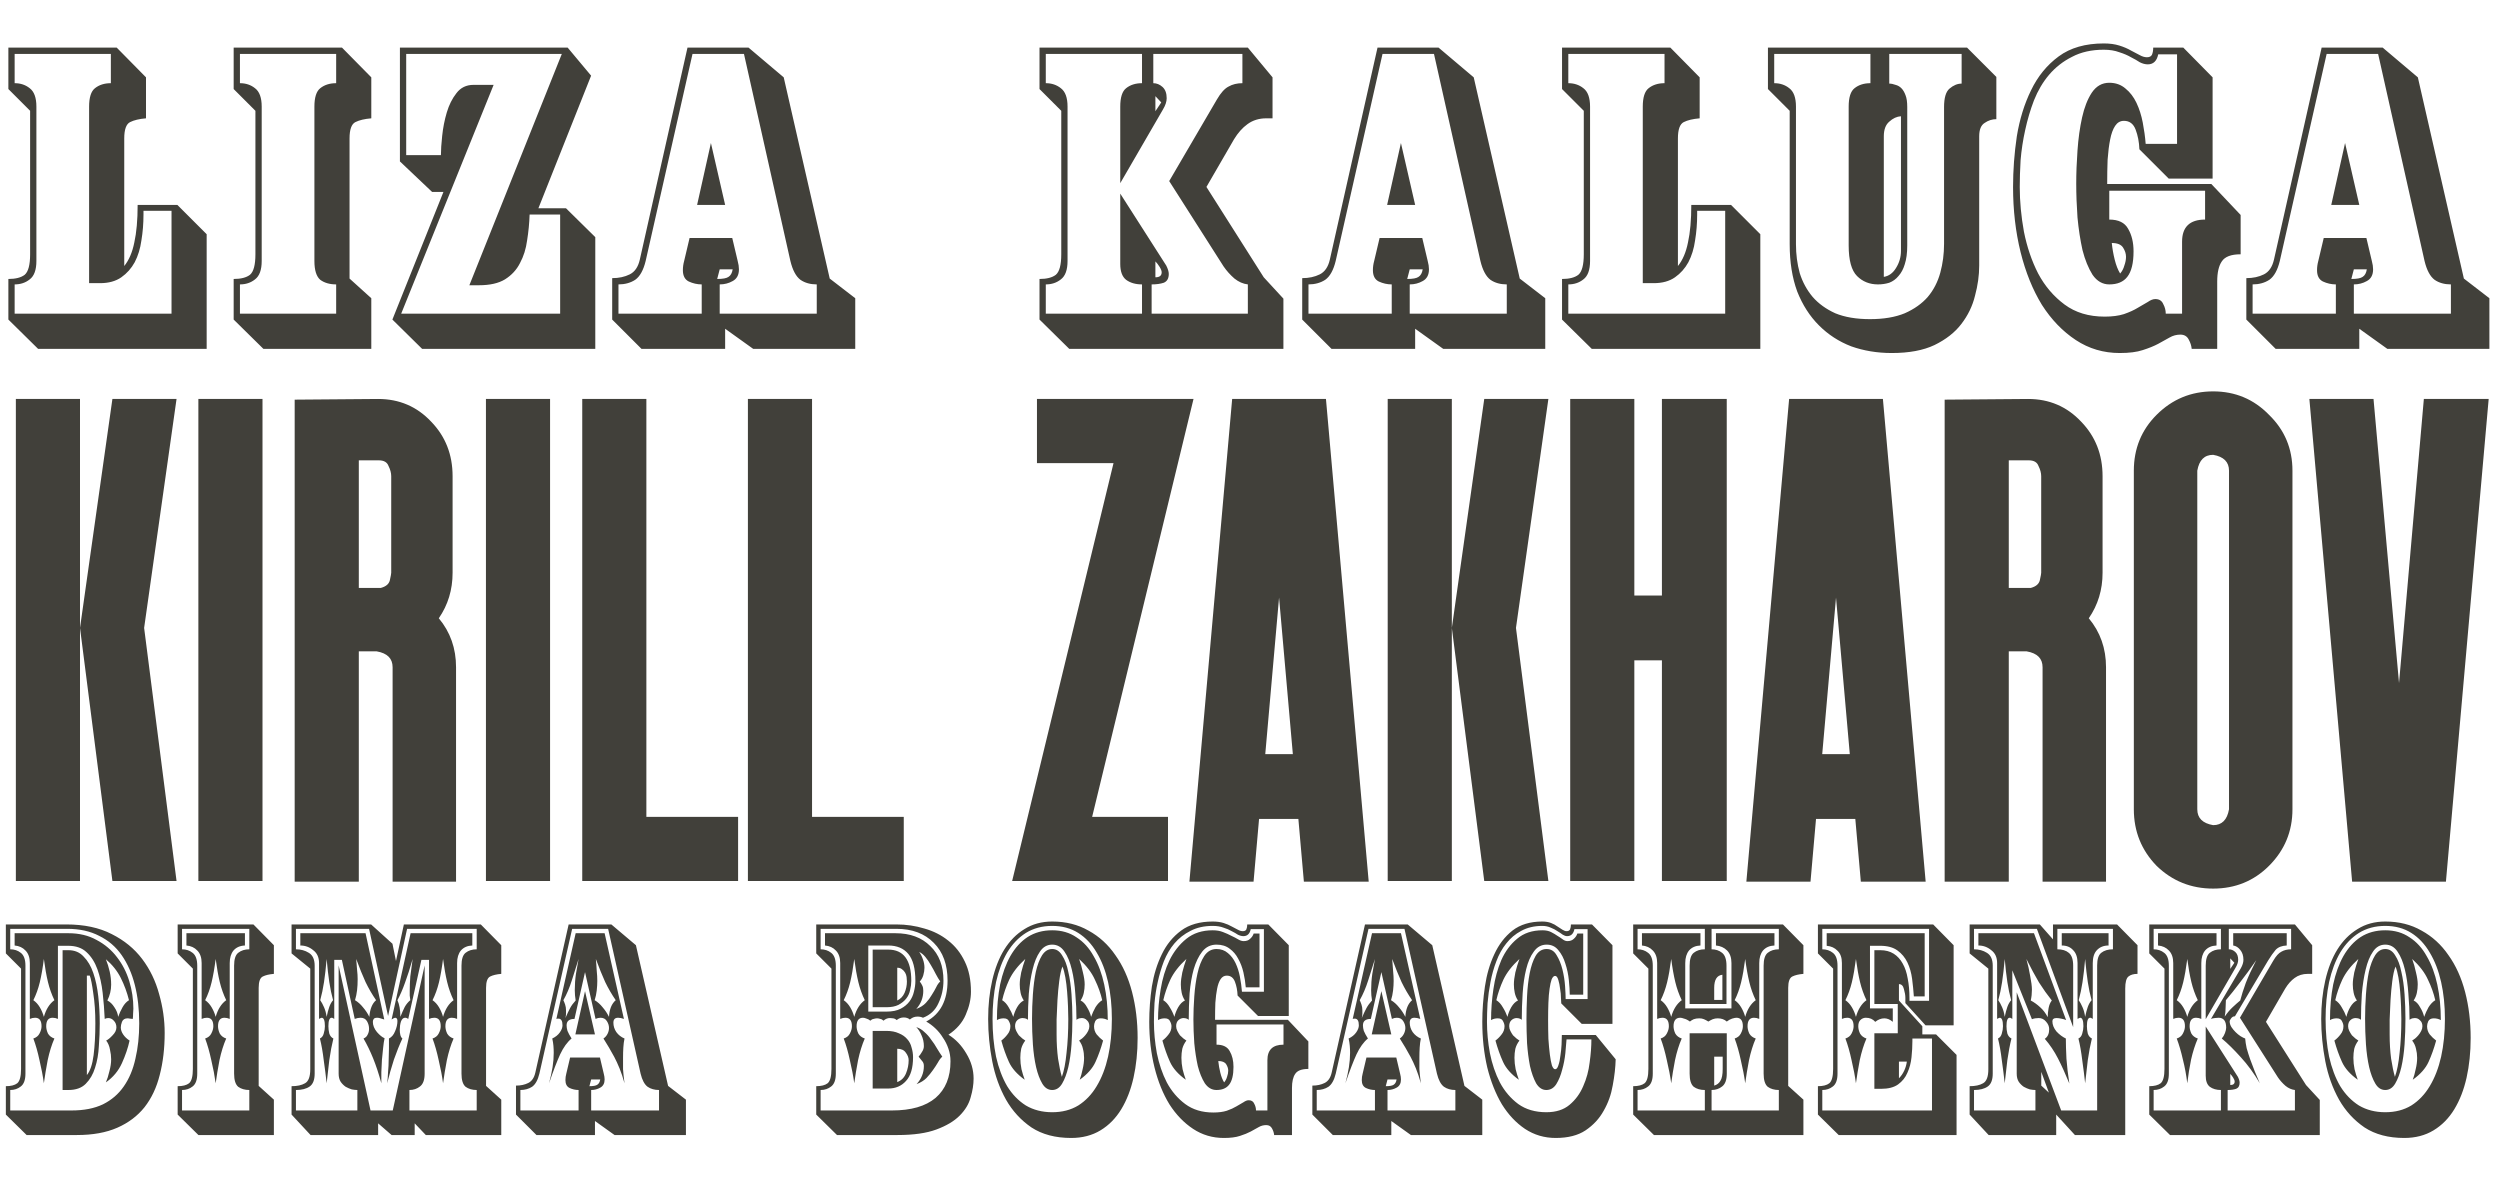 <?xml version="1.0" encoding="UTF-8"?> <svg xmlns="http://www.w3.org/2000/svg" width="215" height="102" viewBox="0 0 215 102" fill="none"><path d="M6.163 95.5C7.219 95.5 8.116 95.324 8.854 94.972C9.592 94.603 10.187 94.092 10.64 93.438C11.11 92.767 11.445 91.97 11.646 91.048C11.864 90.126 11.973 89.111 11.973 88.004C11.973 86.797 11.848 85.699 11.596 84.709C11.345 83.72 10.967 82.865 10.464 82.144C9.961 81.422 9.315 80.869 8.527 80.483C7.756 80.081 6.842 79.88 5.785 79.88H0.88V81.64C1.233 81.64 1.534 81.741 1.786 81.942C2.054 82.144 2.188 82.512 2.188 83.049V92.331C2.188 92.868 2.054 93.237 1.786 93.438C1.534 93.639 1.233 93.74 0.88 93.74V95.5H6.163ZM3.773 82.471C3.673 83.259 3.555 83.929 3.421 84.483C3.287 85.036 3.102 85.548 2.868 86.017C3.086 86.168 3.27 86.369 3.421 86.621C3.572 86.873 3.689 87.149 3.773 87.451C3.958 86.797 4.259 86.319 4.679 86.017C4.444 85.531 4.259 85.011 4.125 84.458C3.991 83.904 3.874 83.242 3.773 82.471ZM5.886 80.257C6.808 80.257 7.613 80.45 8.301 80.835C9.005 81.204 9.592 81.699 10.062 82.32C10.531 82.923 10.883 83.611 11.118 84.382C11.353 85.154 11.47 85.942 11.47 86.747C11.47 86.898 11.462 87.049 11.445 87.2C11.445 87.35 11.437 87.493 11.42 87.627C11.336 87.61 11.252 87.602 11.168 87.602C11.101 87.585 11.034 87.577 10.967 87.577C10.732 87.577 10.573 87.677 10.489 87.879C10.422 88.063 10.389 88.222 10.389 88.357C10.389 88.558 10.456 88.759 10.59 88.96C10.724 89.162 10.909 89.338 11.143 89.489C11.009 90.109 10.791 90.755 10.489 91.425C10.187 92.096 9.726 92.65 9.106 93.085C9.223 92.817 9.324 92.499 9.408 92.13C9.508 91.761 9.559 91.417 9.559 91.098C9.559 90.83 9.525 90.553 9.458 90.268C9.408 89.966 9.299 89.707 9.131 89.489C9.299 89.405 9.483 89.254 9.684 89.036C9.902 88.818 10.011 88.591 10.011 88.357C10.011 88.122 9.936 87.929 9.785 87.778C9.651 87.627 9.492 87.552 9.307 87.552C9.206 87.552 9.106 87.577 9.005 87.627C8.972 86.873 8.913 86.126 8.829 85.388C8.745 84.634 8.594 83.955 8.376 83.351C8.158 82.747 7.848 82.261 7.446 81.892C7.06 81.523 6.532 81.338 5.861 81.338H4.981V87.627C4.83 87.56 4.679 87.526 4.528 87.526C4.159 87.526 3.974 87.77 3.974 88.256C3.974 88.457 4.025 88.667 4.125 88.885C4.243 89.086 4.427 89.229 4.679 89.312C4.444 89.849 4.251 90.469 4.1 91.174C3.966 91.878 3.857 92.54 3.773 93.161C3.689 92.54 3.563 91.878 3.396 91.174C3.245 90.469 3.069 89.849 2.868 89.312C3.119 89.229 3.295 89.086 3.396 88.885C3.513 88.667 3.572 88.457 3.572 88.256C3.572 87.77 3.387 87.526 3.018 87.526C2.868 87.526 2.717 87.56 2.566 87.627V82.823C2.566 82.353 2.44 81.993 2.188 81.741C1.954 81.49 1.643 81.347 1.258 81.313V80.257H5.886ZM2.289 97.613L0.503 95.853V93.412C0.939 93.412 1.266 93.329 1.484 93.161C1.702 92.977 1.811 92.566 1.811 91.928V83.301L0.503 81.993V79.502H5.71C7.236 79.502 8.536 79.779 9.609 80.332C10.682 80.869 11.554 81.582 12.225 82.471C12.896 83.359 13.382 84.365 13.684 85.489C14.002 86.596 14.162 87.711 14.162 88.835C14.162 90.159 14.019 91.367 13.734 92.457C13.466 93.53 13.03 94.452 12.426 95.224C11.822 95.978 11.043 96.565 10.087 96.984C9.131 97.404 7.974 97.613 6.616 97.613H2.289ZM5.886 81.716C6.423 81.716 6.859 81.9 7.194 82.269C7.546 82.621 7.823 83.091 8.024 83.678C8.225 84.265 8.368 84.936 8.452 85.69C8.536 86.445 8.578 87.216 8.578 88.004C8.578 88.642 8.552 89.296 8.502 89.966C8.469 90.637 8.36 91.258 8.175 91.828C8.007 92.381 7.739 92.842 7.37 93.211C7.018 93.564 6.523 93.74 5.886 93.74H5.383V81.716H5.886ZM7.471 83.904V92.457C7.756 92.105 7.949 91.534 8.049 90.746C8.15 89.941 8.2 89.027 8.2 88.004C8.2 87.049 8.142 86.193 8.024 85.439C7.924 84.684 7.823 84.173 7.722 83.904H7.471ZM9.106 82.496C9.24 82.831 9.349 83.183 9.433 83.552C9.517 83.921 9.559 84.298 9.559 84.684C9.559 85.154 9.45 85.606 9.232 86.042C9.466 86.16 9.668 86.353 9.835 86.621C10.02 86.889 10.129 87.166 10.162 87.451C10.263 87.166 10.389 86.889 10.54 86.621C10.691 86.353 10.875 86.151 11.093 86.017C10.925 85.346 10.691 84.709 10.389 84.106C10.087 83.502 9.659 82.965 9.106 82.496ZM21.793 79.502L23.554 81.288V83.753C23.151 83.787 22.833 83.862 22.598 83.98C22.363 84.097 22.246 84.424 22.246 84.961V93.387L23.554 94.57V97.613H17.064L15.278 95.853V93.412C15.714 93.412 16.041 93.329 16.259 93.161C16.477 92.977 16.586 92.566 16.586 91.928V83.301L15.278 81.993V79.502H21.793ZM16.963 92.331C16.963 92.868 16.829 93.237 16.561 93.438C16.309 93.639 16.008 93.74 15.655 93.74V95.5H21.441V93.74C21.055 93.74 20.737 93.647 20.485 93.463C20.25 93.262 20.133 92.884 20.133 92.331V83.049C20.133 82.496 20.25 82.127 20.485 81.942C20.737 81.741 21.055 81.64 21.441 81.64V79.88H15.655V81.64C16.008 81.64 16.309 81.741 16.561 81.942C16.829 82.144 16.963 82.512 16.963 83.049V92.331ZM18.548 82.471C18.448 83.259 18.33 83.929 18.196 84.483C18.062 85.036 17.878 85.548 17.643 86.017C17.861 86.168 18.045 86.369 18.196 86.621C18.347 86.873 18.464 87.149 18.548 87.451C18.733 86.797 19.035 86.319 19.454 86.017C19.219 85.531 19.035 85.011 18.9 84.458C18.766 83.904 18.649 83.242 18.548 82.471ZM19.756 87.627C19.605 87.56 19.454 87.526 19.303 87.526C18.934 87.526 18.75 87.77 18.75 88.256C18.75 88.457 18.8 88.667 18.9 88.885C19.018 89.086 19.202 89.229 19.454 89.312C19.219 89.849 19.026 90.469 18.875 91.174C18.741 91.878 18.632 92.54 18.548 93.161C18.464 92.54 18.339 91.878 18.171 91.174C18.02 90.469 17.844 89.849 17.643 89.312C17.894 89.229 18.07 89.086 18.171 88.885C18.288 88.667 18.347 88.457 18.347 88.256C18.347 87.77 18.163 87.526 17.794 87.526C17.643 87.526 17.492 87.56 17.341 87.627V82.823C17.341 82.353 17.215 81.993 16.963 81.741C16.729 81.49 16.419 81.347 16.033 81.313V80.257H21.064V81.313C20.644 81.33 20.317 81.473 20.083 81.741C19.865 82.009 19.756 82.37 19.756 82.823V87.627ZM35.487 82.471C35.269 83.242 35.051 83.921 34.833 84.508C34.632 85.078 34.414 85.581 34.179 86.017C34.347 86.386 34.431 86.864 34.431 87.451C34.565 87.116 34.691 86.831 34.808 86.596C34.942 86.361 35.102 86.168 35.286 86.017C35.269 85.883 35.253 85.749 35.236 85.615C35.236 85.481 35.236 85.346 35.236 85.212C35.236 84.827 35.253 84.416 35.286 83.98C35.337 83.544 35.404 83.041 35.487 82.471ZM31.739 79.88H25.451V81.64C25.87 81.64 26.239 81.741 26.558 81.942C26.893 82.144 27.061 82.512 27.061 83.049V92.331C27.061 92.868 26.918 93.237 26.633 93.438C26.348 93.639 25.954 93.74 25.451 93.74V95.5H30.733V93.74C30.599 93.74 30.44 93.723 30.255 93.689C30.088 93.639 29.912 93.564 29.727 93.463C29.559 93.346 29.417 93.203 29.299 93.035C29.182 92.851 29.123 92.616 29.123 92.331V83.024L31.865 95.5H33.777L36.519 83.024V92.331C36.519 92.868 36.385 93.237 36.116 93.438C35.865 93.639 35.563 93.74 35.211 93.74V95.5H40.996V93.74C40.61 93.74 40.292 93.647 40.04 93.463C39.806 93.262 39.688 92.884 39.688 92.331V83.049C39.688 82.496 39.806 82.127 40.04 81.942C40.292 81.741 40.61 81.64 40.996 81.64V79.88H35.01L33.374 87.376L31.739 79.88ZM38.103 82.471C38.003 83.259 37.885 83.929 37.751 84.483C37.617 85.036 37.433 85.548 37.198 86.017C37.416 86.168 37.6 86.369 37.751 86.621C37.902 86.873 38.02 87.149 38.103 87.451C38.288 86.797 38.59 86.319 39.009 86.017C38.774 85.531 38.59 85.011 38.456 84.458C38.321 83.904 38.204 83.242 38.103 82.471ZM36.242 82.546L35.11 87.627C35.026 87.56 34.934 87.526 34.833 87.526C34.682 87.526 34.565 87.635 34.481 87.853C34.414 88.072 34.381 88.306 34.381 88.558C34.381 88.725 34.397 88.876 34.431 89.011C34.465 89.145 34.523 89.245 34.607 89.312C34.355 89.849 34.112 90.453 33.877 91.124C33.66 91.794 33.467 92.474 33.299 93.161C33.333 92.859 33.358 92.532 33.374 92.18C33.408 91.828 33.425 91.484 33.425 91.149C33.441 90.796 33.45 90.469 33.45 90.168C33.45 89.849 33.45 89.564 33.45 89.312C33.685 89.195 33.861 88.985 33.978 88.684C34.112 88.382 34.179 88.088 34.179 87.803C34.179 87.619 34.112 87.526 33.978 87.526C33.928 87.526 33.827 87.577 33.676 87.677L35.311 80.257H40.619V81.313C40.2 81.33 39.873 81.473 39.638 81.741C39.42 82.009 39.311 82.37 39.311 82.823V87.627C39.16 87.56 39.009 87.526 38.858 87.526C38.489 87.526 38.305 87.77 38.305 88.256C38.305 88.457 38.355 88.667 38.456 88.885C38.573 89.086 38.757 89.229 39.009 89.312C38.774 89.849 38.581 90.469 38.43 91.174C38.296 91.878 38.187 92.54 38.103 93.161C38.02 92.54 37.894 91.878 37.726 91.174C37.575 90.469 37.399 89.849 37.198 89.312C37.449 89.229 37.626 89.086 37.726 88.885C37.843 88.667 37.902 88.457 37.902 88.256C37.902 87.77 37.718 87.526 37.349 87.526C37.198 87.526 37.047 87.56 36.896 87.627V82.546H36.242ZM33.047 87.677C32.947 87.644 32.838 87.61 32.72 87.577C32.62 87.543 32.528 87.526 32.444 87.526C32.293 87.526 32.192 87.56 32.142 87.627C32.092 87.694 32.066 87.778 32.066 87.879C32.066 88.18 32.184 88.474 32.419 88.759C32.653 89.027 32.871 89.203 33.073 89.287C33.022 89.522 32.98 89.807 32.947 90.142C32.913 90.461 32.88 90.796 32.846 91.149C32.829 91.501 32.813 91.853 32.796 92.205C32.796 92.557 32.796 92.876 32.796 93.161C32.578 92.356 32.343 91.643 32.092 91.023C31.84 90.402 31.563 89.832 31.262 89.312C31.429 89.245 31.547 89.136 31.614 88.985C31.698 88.835 31.739 88.667 31.739 88.482C31.739 88.248 31.681 88.03 31.563 87.828C31.446 87.627 31.262 87.526 31.01 87.526C30.926 87.526 30.842 87.535 30.758 87.552C30.675 87.568 30.591 87.594 30.507 87.627L29.4 82.546H28.746V87.627C28.679 87.594 28.637 87.568 28.62 87.552C28.604 87.535 28.57 87.526 28.52 87.526C28.335 87.526 28.243 87.77 28.243 88.256C28.243 88.457 28.268 88.667 28.319 88.885C28.386 89.086 28.503 89.229 28.671 89.312C28.537 89.849 28.419 90.469 28.319 91.174C28.235 91.878 28.159 92.54 28.092 93.161C28.025 92.54 27.941 91.878 27.84 91.174C27.757 90.469 27.648 89.849 27.514 89.312C27.681 89.229 27.79 89.086 27.84 88.885C27.908 88.667 27.941 88.457 27.941 88.256C27.941 87.77 27.849 87.526 27.664 87.526C27.631 87.526 27.555 87.56 27.438 87.627V82.823C27.438 82.336 27.27 81.967 26.935 81.716C26.616 81.448 26.247 81.313 25.828 81.313V80.257H31.438L33.047 87.677ZM26.709 97.613L25.074 95.853V93.412C25.56 93.412 25.946 93.329 26.231 93.161C26.532 92.993 26.683 92.591 26.683 91.954V83.301L25.074 81.993V79.502H31.916L33.752 81.162L34.054 82.647L34.733 79.502H41.348L43.109 81.288V83.753C42.707 83.787 42.388 83.862 42.153 83.98C41.919 84.097 41.801 84.424 41.801 84.961V93.387L43.109 94.57V97.613H36.619L35.663 96.607V97.613H33.676L32.519 96.607V97.613H26.709ZM28.092 82.471C28.025 83.242 27.95 83.904 27.866 84.458C27.782 85.011 27.673 85.531 27.539 86.017C27.656 86.185 27.765 86.386 27.866 86.621C27.966 86.839 28.042 87.116 28.092 87.451C28.159 87.116 28.235 86.831 28.319 86.596C28.402 86.361 28.511 86.168 28.645 86.017C28.511 85.531 28.402 85.011 28.319 84.458C28.235 83.904 28.159 83.242 28.092 82.471ZM30.633 82.471C30.666 82.806 30.691 83.116 30.708 83.401C30.742 83.686 30.758 83.955 30.758 84.206C30.758 84.558 30.742 84.877 30.708 85.162C30.675 85.447 30.616 85.732 30.532 86.017C30.784 86.168 31.01 86.369 31.211 86.621C31.429 86.873 31.614 87.149 31.765 87.451C31.815 86.78 32.008 86.302 32.343 86.017C32.008 85.531 31.706 85.011 31.438 84.458C31.186 83.904 30.918 83.242 30.633 82.471ZM50.84 92.834L50.689 93.412C51.025 93.412 51.251 93.371 51.368 93.287C51.502 93.203 51.586 93.052 51.62 92.834H50.84ZM46.388 92.331C46.254 92.884 46.044 93.262 45.759 93.463C45.474 93.647 45.139 93.74 44.753 93.74V95.5H49.758V93.74C49.49 93.74 49.23 93.681 48.979 93.564C48.744 93.446 48.627 93.22 48.627 92.884C48.627 92.7 48.652 92.515 48.702 92.331L49.029 90.947H51.595L51.922 92.331C51.972 92.515 51.997 92.683 51.997 92.834C51.997 93.169 51.871 93.404 51.62 93.538C51.385 93.672 51.125 93.74 50.84 93.74V95.5H56.676V93.74C56.29 93.74 55.963 93.647 55.695 93.463C55.426 93.262 55.225 92.884 55.091 92.331L52.299 79.88H49.205L46.388 92.331ZM51.167 88.96H49.482L50.312 85.237L51.167 88.96ZM51.242 82.471C51.276 82.806 51.301 83.141 51.318 83.477C51.352 83.795 51.368 84.089 51.368 84.357C51.368 84.609 51.352 84.885 51.318 85.187C51.285 85.472 51.226 85.749 51.142 86.017C51.394 86.168 51.62 86.369 51.821 86.621C52.039 86.873 52.224 87.149 52.374 87.451C52.408 86.797 52.601 86.319 52.953 86.017C52.618 85.531 52.316 85.011 52.047 84.458C51.796 83.904 51.528 83.242 51.242 82.471ZM49.507 80.257H51.997L53.657 87.627C53.473 87.56 53.305 87.526 53.154 87.526C52.886 87.526 52.752 87.669 52.752 87.954C52.752 88.239 52.836 88.507 53.003 88.759C53.188 89.011 53.423 89.195 53.708 89.312C53.657 89.547 53.624 89.807 53.607 90.092C53.59 90.361 53.582 90.646 53.582 90.947C53.582 91.316 53.582 91.652 53.582 91.954C53.599 92.239 53.641 92.641 53.708 93.161C53.574 92.675 53.431 92.247 53.28 91.878C53.129 91.509 52.978 91.182 52.827 90.897C52.676 90.612 52.525 90.344 52.374 90.092C52.224 89.841 52.064 89.581 51.897 89.312C52.047 89.212 52.165 89.078 52.249 88.91C52.333 88.742 52.374 88.575 52.374 88.407C52.374 88.206 52.316 88.013 52.198 87.828C52.081 87.627 51.897 87.526 51.645 87.526C51.494 87.526 51.352 87.56 51.217 87.627L50.312 83.602L49.406 87.627C48.953 87.627 48.727 87.811 48.727 88.18C48.727 88.331 48.752 88.491 48.803 88.658C48.87 88.826 48.987 89.044 49.155 89.312C48.786 89.614 48.459 90.067 48.174 90.671C47.905 91.258 47.587 92.088 47.218 93.161C47.352 92.658 47.453 92.197 47.52 91.778C47.587 91.358 47.62 90.947 47.62 90.545C47.62 90.344 47.612 90.142 47.595 89.941C47.578 89.74 47.545 89.53 47.495 89.312C47.78 89.178 47.998 89.002 48.149 88.784C48.3 88.566 48.375 88.365 48.375 88.18C48.375 87.795 48.258 87.602 48.023 87.602C47.956 87.602 47.897 87.61 47.847 87.627L49.507 80.257ZM49.758 82.471C49.574 83.041 49.381 83.653 49.18 84.307C48.979 84.944 48.736 85.514 48.45 86.017C48.501 86.118 48.551 86.244 48.601 86.394C48.652 86.546 48.677 86.705 48.677 86.873C48.677 86.956 48.677 87.057 48.677 87.174C48.677 87.292 48.66 87.418 48.627 87.552C48.777 87.2 48.912 86.914 49.029 86.696C49.146 86.478 49.306 86.26 49.507 86.042C49.457 85.74 49.431 85.447 49.431 85.162C49.431 84.676 49.465 84.206 49.532 83.753C49.616 83.284 49.691 82.856 49.758 82.471ZM44.375 93.362C44.778 93.362 45.13 93.287 45.432 93.136C45.734 92.985 45.935 92.692 46.036 92.255L48.903 79.502H52.576L54.689 81.288L57.456 93.387L58.99 94.57V97.613H52.852L51.167 96.406V97.613H46.136L44.375 95.853V93.362ZM81.566 88.985C82.186 89.371 82.697 89.908 83.1 90.595C83.519 91.283 83.729 92.004 83.729 92.758C83.729 93.262 83.645 93.798 83.477 94.368C83.326 94.939 83.008 95.467 82.521 95.953C82.052 96.423 81.389 96.817 80.534 97.135C79.679 97.454 78.564 97.613 77.189 97.613H71.982L70.196 95.853V93.412C70.632 93.412 70.959 93.329 71.177 93.161C71.395 92.977 71.504 92.566 71.504 91.928V83.301L70.196 81.993V79.502H77.088C77.927 79.502 78.731 79.62 79.503 79.855C80.274 80.073 80.953 80.416 81.54 80.886C82.144 81.355 82.622 81.959 82.974 82.697C83.326 83.418 83.502 84.282 83.502 85.288C83.502 85.925 83.351 86.587 83.05 87.275C82.764 87.946 82.27 88.516 81.566 88.985ZM73.466 82.471C73.365 83.259 73.248 83.929 73.114 84.483C72.98 85.036 72.795 85.548 72.56 86.017C72.778 86.168 72.963 86.369 73.114 86.621C73.265 86.873 73.382 87.149 73.466 87.451C73.65 86.797 73.952 86.319 74.371 86.017C74.137 85.531 73.952 85.011 73.818 84.458C73.684 83.904 73.566 83.242 73.466 82.471ZM76.384 81.666C77.709 81.666 78.371 82.563 78.371 84.357C78.371 84.609 78.337 84.868 78.27 85.137C78.22 85.405 78.111 85.648 77.943 85.866C77.776 86.084 77.549 86.269 77.264 86.42C76.996 86.554 76.652 86.621 76.233 86.621H75.05V81.666H76.384ZM77.163 86.042C77.449 85.908 77.658 85.69 77.792 85.388C77.927 85.07 77.994 84.743 77.994 84.407C77.994 84.29 77.985 84.164 77.968 84.03C77.952 83.896 77.91 83.77 77.843 83.653C77.776 83.535 77.683 83.435 77.566 83.351C77.465 83.267 77.331 83.225 77.163 83.225V86.042ZM74.673 86.998H76.233C76.736 86.998 77.147 86.914 77.465 86.747C77.784 86.579 78.035 86.369 78.22 86.118C78.404 85.866 78.53 85.59 78.597 85.288C78.681 84.969 78.723 84.659 78.723 84.357C78.723 83.301 78.522 82.529 78.119 82.043C77.717 81.557 77.138 81.313 76.384 81.313H74.673V86.998ZM78.245 87.677C78.111 87.56 77.935 87.501 77.717 87.501C77.499 87.501 77.298 87.577 77.113 87.728C77.029 87.644 76.929 87.594 76.811 87.577C76.711 87.56 76.618 87.552 76.535 87.552C76.333 87.552 76.149 87.627 75.981 87.778C75.897 87.694 75.805 87.644 75.704 87.627C75.604 87.594 75.512 87.577 75.428 87.577C75.344 87.577 75.243 87.594 75.126 87.627C75.025 87.644 74.933 87.694 74.849 87.778C74.749 87.694 74.64 87.635 74.522 87.602C74.405 87.552 74.304 87.526 74.22 87.526C73.852 87.526 73.667 87.77 73.667 88.256C73.667 88.457 73.717 88.667 73.818 88.885C73.935 89.086 74.12 89.229 74.371 89.312C74.137 89.849 73.944 90.469 73.793 91.174C73.659 91.878 73.55 92.54 73.466 93.161C73.382 92.54 73.256 91.878 73.088 91.174C72.938 90.469 72.761 89.849 72.56 89.312C72.812 89.229 72.988 89.086 73.088 88.885C73.206 88.667 73.265 88.457 73.265 88.256C73.265 87.77 73.08 87.526 72.711 87.526C72.56 87.526 72.409 87.56 72.258 87.627V82.823C72.258 82.353 72.133 81.993 71.881 81.741C71.646 81.49 71.336 81.347 70.95 81.313V80.257H77.013C78.27 80.257 79.268 80.626 80.006 81.364C80.76 82.085 81.138 83.074 81.138 84.332C81.138 85.019 80.995 85.665 80.71 86.269C80.442 86.873 79.998 87.292 79.377 87.526C79.243 87.459 79.084 87.426 78.899 87.426C78.765 87.426 78.639 87.451 78.522 87.501C78.421 87.552 78.329 87.61 78.245 87.677ZM79.05 81.867C79.184 82.051 79.293 82.269 79.377 82.521C79.461 82.756 79.503 82.99 79.503 83.225C79.503 83.426 79.469 83.644 79.402 83.879C79.335 84.097 79.234 84.273 79.1 84.407C79.201 84.541 79.276 84.667 79.327 84.785C79.377 84.885 79.402 85.028 79.402 85.212C79.402 85.799 79.201 86.319 78.799 86.772C79.151 86.638 79.427 86.462 79.629 86.244C79.83 86.026 79.998 85.799 80.132 85.564C80.283 85.33 80.408 85.112 80.509 84.91C80.61 84.692 80.727 84.525 80.861 84.407C80.744 84.24 80.618 84.03 80.484 83.778C80.35 83.51 80.207 83.25 80.056 82.999C79.905 82.73 79.746 82.496 79.578 82.294C79.411 82.093 79.234 81.951 79.05 81.867ZM79.654 87.853C80.878 87.2 81.49 86.026 81.49 84.332C81.49 82.957 81.096 81.875 80.308 81.087C79.52 80.282 78.446 79.88 77.088 79.88H70.573V81.64C70.925 81.64 71.227 81.741 71.479 81.942C71.747 82.144 71.881 82.512 71.881 83.049V92.331C71.881 92.868 71.747 93.237 71.479 93.438C71.227 93.639 70.925 93.74 70.573 93.74V95.5H76.711C78.354 95.5 79.603 95.14 80.459 94.419C81.314 93.681 81.742 92.633 81.742 91.274C81.742 90.889 81.683 90.528 81.566 90.193C81.448 89.841 81.289 89.522 81.088 89.237C80.903 88.935 80.685 88.667 80.433 88.432C80.182 88.197 79.922 88.004 79.654 87.853ZM75.05 93.614V88.658H76.233C76.652 88.658 77.004 88.725 77.289 88.86C77.591 88.977 77.834 89.145 78.019 89.363C78.203 89.564 78.329 89.807 78.396 90.092C78.48 90.361 78.522 90.637 78.522 90.922C78.522 91.845 78.321 92.524 77.918 92.96C77.532 93.396 77.021 93.614 76.384 93.614H75.05ZM77.163 93.06C77.516 92.926 77.767 92.675 77.918 92.306C78.069 91.937 78.144 91.559 78.144 91.174C78.144 90.956 78.061 90.738 77.893 90.52C77.742 90.302 77.499 90.193 77.163 90.193V93.06ZM78.799 88.331C79.067 88.415 79.302 88.558 79.503 88.759C79.721 88.944 79.914 89.162 80.081 89.413C80.266 89.648 80.433 89.899 80.584 90.168C80.735 90.419 80.886 90.654 81.037 90.872C80.903 90.989 80.777 91.157 80.66 91.375C80.543 91.576 80.4 91.794 80.232 92.029C80.081 92.247 79.897 92.474 79.679 92.708C79.461 92.926 79.176 93.102 78.824 93.237C79.243 92.784 79.453 92.264 79.453 91.677C79.453 91.492 79.402 91.35 79.302 91.249C79.201 91.132 79.1 91.006 79 90.872C79.117 90.738 79.218 90.595 79.302 90.444C79.402 90.293 79.453 90.134 79.453 89.966C79.453 89.631 79.385 89.321 79.251 89.036C79.134 88.751 78.983 88.516 78.799 88.331ZM90.49 79.628C89.634 79.628 88.88 79.829 88.226 80.232C87.588 80.634 87.052 81.196 86.616 81.917C86.197 82.638 85.878 83.485 85.66 84.458C85.459 85.43 85.358 86.487 85.358 87.627C85.358 88.801 85.459 89.883 85.66 90.872C85.878 91.845 86.197 92.692 86.616 93.412C87.052 94.117 87.588 94.67 88.226 95.073C88.88 95.458 89.634 95.651 90.49 95.651C91.345 95.651 92.091 95.458 92.728 95.073C93.365 94.67 93.894 94.117 94.313 93.412C94.749 92.692 95.076 91.845 95.294 90.872C95.512 89.883 95.621 88.801 95.621 87.627C95.621 86.487 95.512 85.43 95.294 84.458C95.076 83.485 94.749 82.638 94.313 81.917C93.894 81.196 93.365 80.634 92.728 80.232C92.091 79.829 91.345 79.628 90.49 79.628ZM90.49 81.615C90.842 81.615 91.127 81.8 91.345 82.169C91.579 82.521 91.756 82.99 91.873 83.577C92.007 84.147 92.099 84.793 92.15 85.514C92.2 86.219 92.225 86.923 92.225 87.627C92.225 88.348 92.2 89.078 92.15 89.816C92.099 90.537 92.007 91.191 91.873 91.778C91.739 92.348 91.563 92.817 91.345 93.186C91.127 93.555 90.842 93.74 90.49 93.74C90.137 93.74 89.852 93.555 89.634 93.186C89.416 92.817 89.24 92.348 89.106 91.778C88.972 91.191 88.88 90.537 88.829 89.816C88.779 89.078 88.754 88.348 88.754 87.627C88.754 86.923 88.779 86.219 88.829 85.514C88.88 84.793 88.963 84.147 89.081 83.577C89.215 82.99 89.391 82.521 89.609 82.169C89.844 81.8 90.137 81.615 90.49 81.615ZM92.124 97.865C90.766 97.865 89.626 97.563 88.704 96.959C87.798 96.339 87.069 95.542 86.515 94.57C85.962 93.58 85.568 92.482 85.333 91.274C85.098 90.05 84.981 88.835 84.981 87.627C84.981 86.436 85.098 85.33 85.333 84.307C85.568 83.284 85.911 82.403 86.364 81.666C86.834 80.911 87.412 80.324 88.1 79.905C88.787 79.469 89.584 79.251 90.49 79.251C91.663 79.251 92.703 79.511 93.609 80.031C94.531 80.534 95.302 81.238 95.923 82.144C96.56 83.032 97.038 84.089 97.357 85.313C97.675 86.537 97.835 87.853 97.835 89.262C97.835 90.486 97.717 91.627 97.482 92.683C97.248 93.723 96.895 94.628 96.426 95.4C95.956 96.171 95.361 96.775 94.64 97.211C93.919 97.647 93.08 97.865 92.124 97.865ZM91.37 83.124C91.252 83.426 91.16 83.846 91.093 84.382C91.026 84.902 90.976 85.447 90.942 86.017C90.909 86.587 90.884 87.141 90.867 87.677C90.867 88.214 90.867 88.642 90.867 88.96C90.867 89.715 90.909 90.411 90.993 91.048C91.093 91.685 91.202 92.205 91.32 92.608C91.504 92.105 91.638 91.417 91.722 90.545C91.823 89.673 91.873 88.7 91.873 87.627C91.873 87.325 91.865 86.965 91.848 86.546C91.831 86.126 91.806 85.707 91.772 85.288C91.739 84.852 91.689 84.441 91.621 84.055C91.554 83.669 91.471 83.359 91.37 83.124ZM92.577 87.703C92.577 86.965 92.544 86.219 92.477 85.464C92.426 84.692 92.326 83.996 92.175 83.376C92.024 82.739 91.814 82.227 91.546 81.842C91.278 81.439 90.925 81.238 90.49 81.238C90.053 81.238 89.701 81.439 89.433 81.842C89.165 82.227 88.955 82.739 88.804 83.376C88.653 83.996 88.544 84.692 88.477 85.464C88.427 86.219 88.402 86.965 88.402 87.703C88.318 87.635 88.234 87.594 88.15 87.577C88.066 87.56 87.999 87.552 87.949 87.552C87.764 87.552 87.605 87.619 87.471 87.753C87.354 87.87 87.295 88.038 87.295 88.256C87.295 88.39 87.328 88.524 87.395 88.658C87.463 88.793 87.538 88.918 87.622 89.036C87.722 89.136 87.823 89.229 87.924 89.312C88.024 89.379 88.108 89.438 88.175 89.489C88.008 89.707 87.89 89.941 87.823 90.193C87.773 90.444 87.748 90.704 87.748 90.973C87.748 91.291 87.781 91.618 87.848 91.954C87.932 92.289 88.024 92.591 88.125 92.859C87.471 92.39 87.018 91.878 86.767 91.325C86.515 90.771 86.297 90.159 86.113 89.489C86.314 89.338 86.49 89.162 86.641 88.96C86.809 88.759 86.892 88.524 86.892 88.256C86.892 88.122 86.85 87.979 86.767 87.828C86.7 87.661 86.549 87.577 86.314 87.577C86.096 87.577 85.903 87.627 85.735 87.728C85.735 86.621 85.828 85.598 86.012 84.659C86.213 83.72 86.507 82.906 86.892 82.219C87.295 81.515 87.79 80.97 88.376 80.584C88.98 80.198 89.684 80.005 90.49 80.005C91.294 80.005 91.99 80.207 92.577 80.609C93.181 80.995 93.676 81.54 94.061 82.244C94.464 82.932 94.766 83.745 94.967 84.684C95.168 85.623 95.269 86.638 95.269 87.728C95.084 87.627 94.883 87.577 94.665 87.577C94.43 87.577 94.271 87.661 94.187 87.828C94.12 87.979 94.087 88.122 94.087 88.256C94.087 88.524 94.162 88.759 94.313 88.96C94.481 89.162 94.665 89.338 94.866 89.489C94.682 90.159 94.464 90.771 94.212 91.325C93.961 91.878 93.508 92.39 92.854 92.859C92.955 92.591 93.038 92.289 93.106 91.954C93.189 91.618 93.231 91.291 93.231 90.973C93.231 90.704 93.198 90.444 93.131 90.193C93.08 89.941 92.971 89.707 92.804 89.489C92.871 89.438 92.955 89.379 93.055 89.312C93.156 89.229 93.248 89.136 93.332 89.036C93.433 88.918 93.516 88.793 93.583 88.658C93.65 88.524 93.684 88.39 93.684 88.256C93.684 88.038 93.617 87.87 93.483 87.753C93.365 87.619 93.215 87.552 93.03 87.552C92.98 87.552 92.913 87.56 92.829 87.577C92.745 87.594 92.661 87.635 92.577 87.703ZM88.175 82.471C87.538 83.057 87.077 83.653 86.792 84.256C86.523 84.843 86.322 85.43 86.188 86.017C86.406 86.151 86.591 86.353 86.742 86.621C86.909 86.889 87.043 87.166 87.144 87.451C87.211 87.166 87.32 86.889 87.471 86.621C87.639 86.336 87.832 86.143 88.049 86.042C87.915 85.841 87.823 85.623 87.773 85.388C87.722 85.154 87.697 84.91 87.697 84.659C87.697 84.374 87.739 84.03 87.823 83.628C87.924 83.225 88.041 82.839 88.175 82.471ZM92.804 82.471C92.938 82.839 93.047 83.225 93.131 83.628C93.231 84.03 93.282 84.374 93.282 84.659C93.282 84.91 93.256 85.154 93.206 85.388C93.156 85.623 93.064 85.841 92.929 86.042C93.147 86.143 93.332 86.336 93.483 86.621C93.65 86.889 93.768 87.166 93.835 87.451C93.936 87.166 94.061 86.889 94.212 86.621C94.38 86.353 94.573 86.151 94.791 86.017C94.657 85.43 94.447 84.843 94.162 84.256C93.894 83.653 93.441 83.057 92.804 82.471ZM104.344 95.676C104.797 95.676 105.182 95.626 105.501 95.525C105.836 95.408 106.113 95.282 106.331 95.148C106.566 95.014 106.767 94.897 106.935 94.796C107.102 94.679 107.253 94.62 107.388 94.62C107.622 94.62 107.782 94.721 107.865 94.922C107.966 95.106 108.016 95.299 108.016 95.5H108.997V91.174C108.997 90.285 109.459 89.841 110.381 89.841V88.105H104.621V89.841C105.174 89.841 105.551 90.025 105.753 90.394C105.971 90.763 106.08 91.216 106.08 91.752C106.08 92.457 105.954 92.968 105.702 93.287C105.467 93.589 105.107 93.74 104.621 93.74C104.218 93.74 103.883 93.547 103.614 93.161C103.363 92.758 103.162 92.264 103.011 91.677C102.877 91.073 102.776 90.419 102.709 89.715C102.659 88.994 102.633 88.315 102.633 87.677C102.633 87.057 102.659 86.394 102.709 85.69C102.759 84.969 102.851 84.307 102.986 83.703C103.12 83.099 103.313 82.605 103.564 82.219C103.832 81.817 104.185 81.615 104.621 81.615C105.006 81.615 105.333 81.733 105.602 81.967C105.87 82.185 106.088 82.471 106.256 82.823C106.423 83.175 106.549 83.569 106.633 84.005C106.717 84.441 106.775 84.868 106.809 85.288H108.696V79.905H107.564C107.48 80.307 107.27 80.508 106.935 80.508C106.784 80.508 106.625 80.466 106.457 80.383C106.306 80.282 106.13 80.181 105.929 80.081C105.727 79.963 105.493 79.863 105.224 79.779C104.956 79.678 104.646 79.628 104.294 79.628C103.556 79.628 102.919 79.771 102.382 80.056C101.845 80.324 101.384 80.684 100.998 81.137C100.629 81.573 100.328 82.085 100.093 82.672C99.875 83.242 99.699 83.837 99.565 84.458C99.43 85.061 99.338 85.665 99.288 86.269C99.254 86.856 99.238 87.392 99.238 87.879C99.238 88.751 99.322 89.648 99.489 90.57C99.674 91.492 99.959 92.331 100.344 93.085C100.747 93.84 101.275 94.461 101.929 94.947C102.583 95.433 103.388 95.676 104.344 95.676ZM110.834 81.288V87.376H108.192L106.432 85.615C106.415 85.179 106.339 84.785 106.205 84.433C106.071 84.08 105.836 83.904 105.501 83.904C105.283 83.904 105.107 84.005 104.973 84.206C104.839 84.407 104.738 84.684 104.671 85.036C104.604 85.372 104.554 85.774 104.52 86.244C104.503 86.696 104.495 87.183 104.495 87.703H110.758L112.519 89.564V91.928C111.949 91.928 111.572 92.071 111.387 92.356C111.203 92.624 111.11 93.027 111.11 93.564V97.613H109.576C109.559 97.429 109.501 97.244 109.4 97.06C109.299 96.859 109.132 96.758 108.897 96.758C108.662 96.758 108.444 96.817 108.243 96.934C108.042 97.052 107.815 97.177 107.564 97.311C107.312 97.446 107.002 97.571 106.633 97.689C106.281 97.806 105.82 97.865 105.249 97.865C104.277 97.865 103.396 97.605 102.608 97.085C101.82 96.565 101.141 95.861 100.571 94.972C100.017 94.067 99.59 93.01 99.288 91.803C98.986 90.579 98.835 89.27 98.835 87.879C98.835 86.873 98.911 85.858 99.061 84.835C99.229 83.812 99.514 82.89 99.917 82.068C100.319 81.23 100.873 80.55 101.577 80.031C102.281 79.511 103.187 79.251 104.294 79.251C104.646 79.251 104.956 79.293 105.224 79.376C105.493 79.46 105.727 79.561 105.929 79.678C106.13 79.779 106.306 79.871 106.457 79.955C106.608 80.039 106.75 80.081 106.884 80.081C107.035 80.081 107.136 80.031 107.186 79.93C107.237 79.812 107.262 79.67 107.262 79.502H109.073L110.834 81.288ZM104.772 91.249C104.805 91.585 104.864 91.92 104.948 92.255C105.031 92.591 105.14 92.868 105.275 93.085C105.392 92.951 105.476 92.792 105.526 92.608C105.593 92.423 105.627 92.247 105.627 92.079C105.627 91.895 105.568 91.71 105.451 91.526C105.333 91.341 105.107 91.249 104.772 91.249ZM99.59 87.728C99.59 86.873 99.665 85.992 99.816 85.087C99.967 84.164 100.219 83.334 100.571 82.596C100.94 81.842 101.426 81.221 102.03 80.735C102.633 80.249 103.388 80.005 104.294 80.005C104.629 80.005 104.922 80.056 105.174 80.156C105.442 80.257 105.685 80.366 105.903 80.483C106.121 80.584 106.314 80.684 106.482 80.785C106.65 80.886 106.809 80.936 106.96 80.936C107.195 80.936 107.379 80.869 107.513 80.735C107.664 80.601 107.765 80.45 107.815 80.282H108.318V84.91H107.136C107.102 84.491 107.035 84.064 106.935 83.628C106.834 83.192 106.683 82.797 106.482 82.445C106.298 82.093 106.054 81.808 105.753 81.59C105.451 81.355 105.073 81.238 104.621 81.238C104.118 81.238 103.707 81.439 103.388 81.842C103.086 82.227 102.843 82.73 102.659 83.351C102.491 83.955 102.374 84.642 102.306 85.413C102.256 86.185 102.231 86.948 102.231 87.703C102.147 87.635 102.063 87.594 101.979 87.577C101.912 87.56 101.854 87.552 101.803 87.552C101.619 87.552 101.46 87.619 101.325 87.753C101.208 87.87 101.149 88.038 101.149 88.256C101.149 88.39 101.183 88.524 101.25 88.658C101.317 88.793 101.392 88.918 101.476 89.036C101.577 89.136 101.678 89.229 101.778 89.312C101.879 89.379 101.963 89.438 102.03 89.489C101.862 89.707 101.745 89.941 101.678 90.193C101.627 90.444 101.602 90.704 101.602 90.973C101.602 91.291 101.636 91.618 101.703 91.954C101.787 92.289 101.879 92.591 101.979 92.859C101.325 92.39 100.873 91.878 100.621 91.325C100.37 90.771 100.152 90.159 99.967 89.489C100.168 89.338 100.344 89.162 100.495 88.96C100.663 88.759 100.747 88.524 100.747 88.256C100.747 88.122 100.705 87.979 100.621 87.828C100.554 87.661 100.403 87.577 100.168 87.577C99.95 87.577 99.757 87.627 99.59 87.728ZM102.03 82.471C101.392 83.057 100.931 83.653 100.646 84.256C100.378 84.843 100.177 85.43 100.043 86.017C100.261 86.151 100.445 86.353 100.596 86.621C100.764 86.889 100.898 87.166 100.998 87.451C101.065 87.166 101.174 86.889 101.325 86.621C101.493 86.336 101.686 86.143 101.904 86.042C101.77 85.841 101.678 85.623 101.627 85.388C101.577 85.154 101.552 84.91 101.552 84.659C101.552 84.374 101.594 84.03 101.678 83.628C101.778 83.225 101.896 82.839 102.03 82.471ZM119.326 92.834L119.175 93.412C119.511 93.412 119.737 93.371 119.854 93.287C119.989 93.203 120.072 93.052 120.106 92.834H119.326ZM114.874 92.331C114.74 92.884 114.53 93.262 114.245 93.463C113.96 93.647 113.625 93.74 113.239 93.74V95.5H118.245V93.74C117.976 93.74 117.716 93.681 117.465 93.564C117.23 93.446 117.113 93.22 117.113 92.884C117.113 92.7 117.138 92.515 117.188 92.331L117.515 90.947H120.081L120.408 92.331C120.458 92.515 120.483 92.683 120.483 92.834C120.483 93.169 120.357 93.404 120.106 93.538C119.871 93.672 119.611 93.74 119.326 93.74V95.5H125.162V93.74C124.776 93.74 124.449 93.647 124.181 93.463C123.913 93.262 123.711 92.884 123.577 92.331L120.785 79.88H117.691L114.874 92.331ZM119.653 88.96H117.968L118.798 85.237L119.653 88.96ZM119.729 82.471C119.762 82.806 119.787 83.141 119.804 83.477C119.838 83.795 119.854 84.089 119.854 84.357C119.854 84.609 119.838 84.885 119.804 85.187C119.771 85.472 119.712 85.749 119.628 86.017C119.88 86.168 120.106 86.369 120.307 86.621C120.525 86.873 120.71 87.149 120.861 87.451C120.894 86.797 121.087 86.319 121.439 86.017C121.104 85.531 120.802 85.011 120.534 84.458C120.282 83.904 120.014 83.242 119.729 82.471ZM117.993 80.257H120.483L122.143 87.627C121.959 87.56 121.791 87.526 121.64 87.526C121.372 87.526 121.238 87.669 121.238 87.954C121.238 88.239 121.322 88.507 121.489 88.759C121.674 89.011 121.909 89.195 122.194 89.312C122.143 89.547 122.11 89.807 122.093 90.092C122.076 90.361 122.068 90.646 122.068 90.947C122.068 91.316 122.068 91.652 122.068 91.954C122.085 92.239 122.127 92.641 122.194 93.161C122.06 92.675 121.917 92.247 121.766 91.878C121.615 91.509 121.464 91.182 121.313 90.897C121.162 90.612 121.011 90.344 120.861 90.092C120.71 89.841 120.55 89.581 120.383 89.312C120.534 89.212 120.651 89.078 120.735 88.91C120.819 88.742 120.861 88.575 120.861 88.407C120.861 88.206 120.802 88.013 120.684 87.828C120.567 87.627 120.383 87.526 120.131 87.526C119.98 87.526 119.838 87.56 119.703 87.627L118.798 83.602L117.892 87.627C117.44 87.627 117.213 87.811 117.213 88.18C117.213 88.331 117.238 88.491 117.289 88.658C117.356 88.826 117.473 89.044 117.641 89.312C117.272 89.614 116.945 90.067 116.66 90.671C116.391 91.258 116.073 92.088 115.704 93.161C115.838 92.658 115.939 92.197 116.006 91.778C116.073 91.358 116.106 90.947 116.106 90.545C116.106 90.344 116.098 90.142 116.081 89.941C116.064 89.74 116.031 89.53 115.981 89.312C116.266 89.178 116.484 89.002 116.635 88.784C116.786 88.566 116.861 88.365 116.861 88.18C116.861 87.795 116.744 87.602 116.509 87.602C116.442 87.602 116.383 87.61 116.333 87.627L117.993 80.257ZM118.245 82.471C118.06 83.041 117.867 83.653 117.666 84.307C117.465 84.944 117.222 85.514 116.937 86.017C116.987 86.118 117.037 86.244 117.087 86.394C117.138 86.546 117.163 86.705 117.163 86.873C117.163 86.956 117.163 87.057 117.163 87.174C117.163 87.292 117.146 87.418 117.113 87.552C117.264 87.2 117.398 86.914 117.515 86.696C117.632 86.478 117.792 86.26 117.993 86.042C117.943 85.74 117.918 85.447 117.918 85.162C117.918 84.676 117.951 84.206 118.018 83.753C118.102 83.284 118.177 82.856 118.245 82.471ZM112.862 93.362C113.264 93.362 113.616 93.287 113.918 93.136C114.22 92.985 114.421 92.692 114.522 92.255L117.389 79.502H121.062L123.175 81.288L125.942 93.387L127.476 94.57V97.613H121.338L119.653 96.406V97.613H114.622L112.862 95.853V93.362ZM138.671 81.288V88.055H136.03L134.269 86.294C134.269 86.244 134.261 86.093 134.244 85.841C134.244 85.573 134.219 85.305 134.168 85.036C134.135 84.751 134.085 84.5 134.018 84.282C133.95 84.047 133.858 83.929 133.741 83.929C133.623 83.929 133.523 84.03 133.439 84.231C133.372 84.416 133.313 84.684 133.263 85.036C133.213 85.372 133.179 85.774 133.162 86.244C133.146 86.696 133.137 87.183 133.137 87.703C133.137 88.273 133.146 88.818 133.162 89.338C133.196 89.841 133.238 90.293 133.288 90.696C133.338 91.082 133.397 91.392 133.464 91.627C133.548 91.845 133.64 91.954 133.741 91.954C133.858 91.954 133.95 91.845 134.018 91.627C134.101 91.392 134.16 91.115 134.194 90.796C134.244 90.478 134.277 90.159 134.294 89.841C134.311 89.505 134.319 89.229 134.319 89.011H137.237L138.948 91.098C138.931 91.786 138.847 92.532 138.696 93.337C138.562 94.125 138.302 94.855 137.916 95.525C137.548 96.196 137.028 96.758 136.357 97.211C135.703 97.647 134.848 97.865 133.791 97.865C132.819 97.865 131.938 97.605 131.15 97.085C130.379 96.565 129.716 95.861 129.163 94.972C128.626 94.067 128.207 93.01 127.905 91.803C127.62 90.579 127.477 89.27 127.477 87.879C127.477 86.873 127.553 85.858 127.704 84.835C127.855 83.812 128.123 82.89 128.509 82.068C128.894 81.23 129.414 80.55 130.068 80.031C130.739 79.511 131.594 79.251 132.634 79.251C132.919 79.251 133.171 79.293 133.389 79.376C133.607 79.46 133.791 79.561 133.942 79.678C134.11 79.779 134.252 79.871 134.37 79.955C134.504 80.039 134.621 80.081 134.722 80.081C134.873 80.081 134.973 80.031 135.024 79.93C135.074 79.812 135.099 79.67 135.099 79.502H136.91L138.671 81.288ZM132.634 79.628C131.947 79.628 131.343 79.771 130.823 80.056C130.32 80.324 129.892 80.684 129.54 81.137C129.188 81.573 128.903 82.085 128.685 82.672C128.467 83.242 128.299 83.837 128.182 84.458C128.064 85.061 127.981 85.665 127.93 86.269C127.897 86.856 127.88 87.392 127.88 87.879C127.88 88.751 127.964 89.648 128.131 90.57C128.316 91.492 128.601 92.331 128.987 93.085C129.389 93.84 129.917 94.461 130.571 94.947C131.225 95.416 132.03 95.651 132.986 95.651C133.808 95.651 134.47 95.442 134.973 95.022C135.493 94.586 135.887 94.05 136.156 93.412C136.441 92.775 136.625 92.096 136.709 91.375C136.81 90.654 136.86 89.992 136.86 89.388H134.722C134.705 89.673 134.672 90.067 134.621 90.57C134.571 91.056 134.479 91.534 134.345 92.004C134.227 92.474 134.059 92.884 133.841 93.237C133.623 93.572 133.338 93.74 132.986 93.74C132.634 93.74 132.341 93.547 132.106 93.161C131.888 92.758 131.712 92.264 131.578 91.677C131.46 91.073 131.376 90.419 131.326 89.715C131.293 88.994 131.276 88.315 131.276 87.677C131.276 87.057 131.293 86.394 131.326 85.69C131.36 84.969 131.435 84.307 131.552 83.703C131.67 83.099 131.838 82.605 132.056 82.219C132.29 81.817 132.609 81.615 133.011 81.615C133.38 81.615 133.665 81.791 133.867 82.144C134.085 82.496 134.252 82.906 134.37 83.376C134.487 83.846 134.563 84.323 134.596 84.81C134.63 85.296 134.646 85.665 134.646 85.917H136.533V79.905H135.401C135.317 80.307 135.108 80.508 134.772 80.508C134.655 80.508 134.529 80.466 134.395 80.383C134.261 80.282 134.11 80.181 133.942 80.081C133.774 79.963 133.582 79.863 133.364 79.779C133.146 79.678 132.902 79.628 132.634 79.628ZM128.232 87.728C128.232 86.856 128.299 85.967 128.433 85.061C128.567 84.139 128.794 83.309 129.112 82.571C129.448 81.817 129.901 81.204 130.471 80.735C131.041 80.249 131.77 80.005 132.659 80.005C132.944 80.005 133.187 80.056 133.389 80.156C133.59 80.257 133.774 80.366 133.942 80.483C134.11 80.584 134.261 80.684 134.395 80.785C134.529 80.886 134.663 80.936 134.797 80.936C135.032 80.936 135.217 80.869 135.351 80.735C135.502 80.601 135.602 80.45 135.653 80.282H136.156V85.539H134.999C134.999 85.204 134.973 84.793 134.923 84.307C134.873 83.804 134.772 83.326 134.621 82.873C134.487 82.42 134.286 82.034 134.018 81.716C133.766 81.397 133.431 81.238 133.011 81.238C132.559 81.238 132.19 81.439 131.905 81.842C131.62 82.227 131.402 82.73 131.251 83.351C131.1 83.955 130.999 84.642 130.949 85.413C130.898 86.185 130.873 86.948 130.873 87.703C130.789 87.635 130.706 87.594 130.622 87.577C130.555 87.56 130.496 87.552 130.446 87.552C130.261 87.552 130.102 87.619 129.968 87.753C129.85 87.87 129.792 88.038 129.792 88.256C129.792 88.39 129.825 88.524 129.892 88.658C129.959 88.793 130.035 88.918 130.119 89.036C130.219 89.136 130.32 89.229 130.421 89.312C130.521 89.379 130.605 89.438 130.672 89.489C130.504 89.707 130.387 89.941 130.32 90.193C130.27 90.444 130.244 90.704 130.244 90.973C130.244 91.291 130.278 91.618 130.345 91.954C130.429 92.289 130.521 92.591 130.622 92.859C129.968 92.39 129.515 91.878 129.263 91.325C129.012 90.771 128.794 90.159 128.609 89.489C128.811 89.338 128.987 89.162 129.138 88.96C129.305 88.759 129.389 88.524 129.389 88.256C129.389 88.122 129.347 87.979 129.263 87.828C129.196 87.661 129.045 87.577 128.811 87.577C128.593 87.577 128.4 87.627 128.232 87.728ZM130.672 82.471C130.035 83.057 129.574 83.653 129.289 84.256C129.02 84.843 128.819 85.43 128.685 86.017C128.903 86.151 129.087 86.353 129.238 86.621C129.406 86.889 129.54 87.166 129.641 87.451C129.708 87.166 129.817 86.889 129.968 86.621C130.135 86.336 130.328 86.143 130.546 86.042C130.412 85.841 130.32 85.623 130.27 85.388C130.219 85.154 130.194 84.91 130.194 84.659C130.194 84.374 130.236 84.03 130.32 83.628C130.421 83.225 130.538 82.839 130.672 82.471ZM143.724 82.471C143.623 83.259 143.506 83.929 143.371 84.483C143.237 85.036 143.053 85.548 142.818 86.017C143.036 86.168 143.22 86.369 143.371 86.621C143.522 86.873 143.64 87.149 143.724 87.451C143.908 86.797 144.21 86.319 144.629 86.017C144.394 85.531 144.21 85.011 144.076 84.458C143.942 83.904 143.824 83.242 143.724 82.471ZM146.918 87.853C146.784 87.77 146.658 87.703 146.541 87.652C146.423 87.602 146.289 87.577 146.138 87.577C145.954 87.577 145.795 87.602 145.66 87.652C145.543 87.703 145.434 87.77 145.333 87.853C145.149 87.719 144.981 87.635 144.83 87.602C144.696 87.552 144.587 87.526 144.503 87.526C144.118 87.526 143.925 87.77 143.925 88.256C143.925 88.457 143.975 88.667 144.076 88.885C144.193 89.086 144.378 89.229 144.629 89.312C144.394 89.849 144.201 90.469 144.051 91.174C143.916 91.878 143.807 92.54 143.724 93.161C143.64 92.54 143.514 91.878 143.346 91.174C143.195 90.469 143.019 89.849 142.818 89.312C143.07 89.229 143.246 89.086 143.346 88.885C143.464 88.667 143.522 88.457 143.522 88.256C143.522 87.77 143.338 87.526 142.969 87.526C142.818 87.526 142.667 87.56 142.516 87.627V82.823C142.516 82.353 142.39 81.993 142.139 81.741C141.904 81.49 141.594 81.347 141.208 81.313V80.257H146.239V81.313C145.82 81.33 145.493 81.473 145.258 81.741C145.04 82.009 144.931 82.37 144.931 82.823V86.722H148.905V82.823C148.905 82.353 148.779 81.993 148.528 81.741C148.276 81.49 147.958 81.347 147.572 81.313V80.257H152.603V81.313C152.184 81.33 151.857 81.473 151.622 81.741C151.404 82.009 151.295 82.37 151.295 82.823V87.627C151.144 87.56 150.993 87.526 150.842 87.526C150.473 87.526 150.289 87.77 150.289 88.256C150.289 88.457 150.339 88.667 150.44 88.885C150.557 89.086 150.742 89.229 150.993 89.312C150.758 89.849 150.565 90.469 150.415 91.174C150.28 91.878 150.171 92.54 150.088 93.161C150.004 92.54 149.878 91.878 149.71 91.174C149.559 90.469 149.383 89.849 149.182 89.312C149.434 89.229 149.61 89.086 149.71 88.885C149.828 88.667 149.886 88.457 149.886 88.256C149.886 87.77 149.702 87.526 149.333 87.526C149.249 87.526 149.123 87.552 148.956 87.602C148.805 87.652 148.654 87.736 148.503 87.853C148.302 87.669 148.042 87.577 147.723 87.577C147.572 87.577 147.43 87.602 147.295 87.652C147.178 87.703 147.052 87.77 146.918 87.853ZM148.125 83.829C147.656 83.879 147.421 84.256 147.421 84.961V85.992H148.125V83.829ZM147.421 93.362C147.656 93.295 147.832 93.161 147.949 92.96C148.084 92.758 148.151 92.415 148.151 91.928V90.872H147.421V93.362ZM142.239 97.613L140.453 95.853V93.412C140.889 93.412 141.216 93.329 141.434 93.161C141.652 92.977 141.761 92.566 141.761 91.928V83.301L140.453 81.993V79.502H153.332L155.093 81.288V83.753C154.691 83.787 154.372 83.862 154.137 83.98C153.903 84.097 153.785 84.424 153.785 84.961V93.387L155.093 94.57V97.613H142.239ZM145.308 83.049C145.308 82.496 145.426 82.127 145.66 81.942C145.912 81.741 146.231 81.64 146.616 81.64V79.88H140.831V81.64C141.183 81.64 141.485 81.741 141.736 81.942C142.005 82.144 142.139 82.512 142.139 83.049V92.331C142.139 92.868 142.005 93.237 141.736 93.438C141.485 93.639 141.183 93.74 140.831 93.74V95.5H146.616V93.74C146.231 93.74 145.912 93.647 145.66 93.463C145.426 93.262 145.308 92.884 145.308 92.331V88.86H148.503V92.331C148.503 92.868 148.369 93.237 148.1 93.438C147.849 93.639 147.547 93.74 147.195 93.74V95.5H152.98V93.74C152.595 93.74 152.276 93.647 152.024 93.463C151.79 93.262 151.672 92.884 151.672 92.331V83.049C151.672 82.496 151.79 82.127 152.024 81.942C152.276 81.741 152.595 81.64 152.98 81.64V79.88H147.195V81.64C147.547 81.64 147.849 81.741 148.1 81.942C148.352 82.144 148.478 82.512 148.478 83.049V86.344H145.308V83.049ZM150.088 82.471C149.987 83.259 149.87 83.929 149.735 84.483C149.601 85.036 149.417 85.548 149.182 86.017C149.4 86.168 149.584 86.369 149.735 86.621C149.886 86.873 150.004 87.149 150.088 87.451C150.272 86.797 150.574 86.319 150.993 86.017C150.758 85.531 150.574 85.011 150.44 84.458C150.306 83.904 150.188 83.242 150.088 82.471ZM166.151 89.312H164.466V89.539C164.466 89.975 164.441 90.436 164.39 90.922C164.34 91.409 164.222 91.853 164.038 92.255C163.87 92.658 163.602 92.993 163.233 93.262C162.881 93.513 162.395 93.639 161.774 93.639H161.196V88.86H163.208V86.344H161.196V81.716H161.699C162.151 81.716 162.537 81.817 162.856 82.018C163.174 82.219 163.434 82.504 163.636 82.873C163.837 83.225 163.979 83.653 164.063 84.156C164.164 84.659 164.214 85.221 164.214 85.841V86.067H165.899V79.88H156.718V81.64C157.07 81.64 157.372 81.741 157.624 81.942C157.892 82.144 158.026 82.512 158.026 83.049V92.331C158.026 92.868 157.892 93.237 157.624 93.438C157.372 93.639 157.07 93.74 156.718 93.74V95.5H166.151V89.312ZM159.611 82.471C159.51 83.259 159.393 83.929 159.259 84.483C159.125 85.036 158.94 85.548 158.705 86.017C158.923 86.168 159.108 86.369 159.259 86.621C159.41 86.873 159.527 87.149 159.611 87.451C159.795 86.797 160.097 86.319 160.516 86.017C160.282 85.531 160.097 85.011 159.963 84.458C159.829 83.904 159.712 83.242 159.611 82.471ZM160.466 87.526C160.282 87.526 160.122 87.594 159.988 87.728C159.871 87.845 159.812 88.021 159.812 88.256C159.812 88.457 159.862 88.667 159.963 88.885C160.08 89.086 160.265 89.229 160.516 89.312C160.282 89.849 160.089 90.469 159.938 91.174C159.804 91.878 159.695 92.54 159.611 93.161C159.527 92.54 159.401 91.878 159.234 91.174C159.083 90.469 158.907 89.849 158.705 89.312C158.957 89.229 159.133 89.086 159.234 88.885C159.351 88.667 159.41 88.457 159.41 88.256C159.41 87.77 159.225 87.526 158.856 87.526C158.705 87.526 158.554 87.56 158.404 87.627V82.823C158.404 82.353 158.278 82.001 158.026 81.766C157.791 81.515 157.481 81.372 157.095 81.338V80.257H165.522V85.69H164.591C164.558 85.204 164.508 84.701 164.441 84.181C164.373 83.661 164.239 83.192 164.038 82.772C163.837 82.353 163.552 82.009 163.183 81.741C162.814 81.473 162.319 81.338 161.699 81.338H160.818V86.722H162.78V87.879C162.546 87.677 162.302 87.577 162.051 87.577C161.783 87.577 161.523 87.677 161.271 87.879C161.07 87.644 160.802 87.526 160.466 87.526ZM168.264 90.721V97.613H158.127L156.341 95.853V93.412C156.777 93.412 157.104 93.329 157.322 93.161C157.54 92.977 157.649 92.566 157.649 91.928V83.301L156.341 81.993V79.502H166.252L168.012 81.288V88.18H165.598L163.862 86.269V85.816C163.862 85.598 163.82 85.346 163.736 85.061C163.669 84.776 163.527 84.634 163.309 84.634V86.042L165.321 88.256V88.96H166.503L168.264 90.721ZM163.309 91.3V92.733C163.493 92.549 163.644 92.331 163.761 92.079C163.879 91.828 163.954 91.568 163.988 91.3H163.309ZM172.406 82.471C172.339 83.242 172.264 83.904 172.18 84.458C172.096 85.011 171.987 85.531 171.853 86.017C171.97 86.185 172.079 86.386 172.18 86.621C172.28 86.839 172.356 87.116 172.406 87.451C172.473 87.116 172.549 86.831 172.632 86.596C172.716 86.361 172.825 86.168 172.96 86.017C172.825 85.531 172.716 85.011 172.632 84.458C172.549 83.904 172.473 83.242 172.406 82.471ZM180.355 95.5V83.024C180.355 82.487 180.472 82.127 180.707 81.942C180.959 81.741 181.294 81.64 181.713 81.64V79.88H176.934V81.64C177.353 81.64 177.68 81.741 177.915 81.942C178.166 82.144 178.292 82.512 178.292 83.049V88.331L175.173 79.88H169.765V81.64C170.184 81.64 170.553 81.741 170.872 81.942C171.207 82.144 171.375 82.512 171.375 83.049V92.331C171.375 92.868 171.232 93.237 170.947 93.438C170.662 93.639 170.268 93.74 169.765 93.74V95.5H175.047V93.74C174.913 93.74 174.754 93.723 174.569 93.689C174.402 93.639 174.226 93.564 174.041 93.463C173.873 93.346 173.731 93.203 173.614 93.035C173.496 92.851 173.437 92.616 173.437 92.331V85.338L177.261 95.5H180.355ZM181.336 81.313C180.917 81.313 180.581 81.448 180.33 81.716C180.095 81.967 179.978 82.336 179.978 82.823V87.627C179.91 87.594 179.869 87.568 179.852 87.552C179.835 87.535 179.801 87.526 179.751 87.526C179.567 87.526 179.474 87.77 179.474 88.256C179.474 88.457 179.5 88.667 179.55 88.885C179.617 89.086 179.734 89.229 179.902 89.312C179.768 89.849 179.651 90.469 179.55 91.174C179.466 91.878 179.391 92.54 179.323 93.161C179.256 92.54 179.173 91.878 179.072 91.174C178.988 90.469 178.879 89.849 178.745 89.312C178.913 89.229 179.022 89.086 179.072 88.885C179.139 88.667 179.173 88.457 179.173 88.256C179.173 87.77 179.08 87.526 178.896 87.526C178.862 87.526 178.787 87.56 178.669 87.627V82.823C178.669 82.336 178.544 81.967 178.292 81.716C178.057 81.448 177.73 81.313 177.311 81.313V80.257H181.336V81.313ZM179.323 82.471C179.256 83.242 179.181 83.904 179.097 84.458C179.013 85.011 178.904 85.531 178.77 86.017C178.887 86.185 178.996 86.386 179.097 86.621C179.198 86.839 179.273 87.116 179.323 87.451C179.391 87.116 179.466 86.831 179.55 86.596C179.634 86.361 179.743 86.168 179.877 86.017C179.743 85.531 179.634 85.011 179.55 84.458C179.466 83.904 179.391 83.242 179.323 82.471ZM177.688 87.728C177.588 87.677 177.445 87.635 177.261 87.602C177.093 87.568 176.959 87.552 176.858 87.552C176.624 87.552 176.506 87.644 176.506 87.828C176.506 88.13 176.624 88.424 176.858 88.709C177.11 88.977 177.378 89.178 177.663 89.312C177.663 89.782 177.68 90.361 177.714 91.048C177.764 91.719 177.848 92.431 177.965 93.186C177.63 92.364 177.303 91.643 176.984 91.023C176.666 90.402 176.288 89.841 175.852 89.338C176.104 89.17 176.23 88.893 176.23 88.507C176.23 88.273 176.137 88.055 175.953 87.853C175.785 87.652 175.576 87.552 175.324 87.552C175.24 87.552 175.14 87.56 175.022 87.577C174.922 87.594 174.829 87.619 174.745 87.652L173.06 83.451V87.627C172.993 87.594 172.951 87.568 172.934 87.552C172.918 87.535 172.884 87.526 172.834 87.526C172.649 87.526 172.557 87.77 172.557 88.256C172.557 88.457 172.582 88.667 172.632 88.885C172.7 89.086 172.817 89.229 172.985 89.312C172.85 89.849 172.733 90.469 172.632 91.174C172.549 91.878 172.473 92.54 172.406 93.161C172.339 92.54 172.255 91.878 172.155 91.174C172.071 90.469 171.962 89.849 171.828 89.312C171.995 89.229 172.104 89.086 172.155 88.885C172.222 88.667 172.255 88.457 172.255 88.256C172.255 87.77 172.163 87.526 171.978 87.526C171.945 87.526 171.869 87.56 171.752 87.627V82.823C171.752 82.336 171.584 81.967 171.249 81.716C170.93 81.448 170.561 81.313 170.142 81.313V80.257H174.922L177.688 87.728ZM178.443 97.613L176.833 95.853V97.613H171.023L169.388 95.853V93.412C169.874 93.412 170.26 93.329 170.545 93.161C170.847 92.993 170.997 92.591 170.997 91.954V83.301L169.388 81.993V79.502H175.425L176.557 80.785V79.502H182.065L183.826 81.288V83.753C183.491 83.753 183.231 83.829 183.046 83.98C182.862 84.131 182.77 84.474 182.77 85.011V97.613H178.443ZM174.268 82.471C174.402 82.94 174.511 83.426 174.595 83.929C174.695 84.433 174.745 84.827 174.745 85.112C174.745 85.263 174.737 85.422 174.72 85.59C174.704 85.74 174.678 85.891 174.645 86.042C174.93 86.193 175.198 86.386 175.45 86.621C175.701 86.839 175.919 87.124 176.104 87.476C176.104 87.225 176.129 86.965 176.179 86.696C176.23 86.428 176.322 86.21 176.456 86.042C176.07 85.556 175.701 85.036 175.349 84.483C175.014 83.913 174.653 83.242 174.268 82.471ZM176.204 93.966L175.55 92.18V93.362L176.204 93.966ZM189.691 87.652V83.049C189.691 82.496 189.808 82.127 190.043 81.942C190.294 81.741 190.613 81.64 190.999 81.64V79.88H185.213V81.64C185.565 81.64 185.867 81.741 186.119 81.942C186.387 82.144 186.521 82.512 186.521 83.049V92.331C186.521 92.868 186.387 93.237 186.119 93.438C185.867 93.639 185.565 93.74 185.213 93.74V95.5H190.999V93.74C190.613 93.74 190.294 93.647 190.043 93.463C189.808 93.278 189.691 92.96 189.691 92.507V88.281L192.458 92.608C192.558 92.809 192.608 92.977 192.608 93.111C192.608 93.379 192.508 93.555 192.307 93.639C192.105 93.706 191.862 93.74 191.577 93.74V95.5H197.363V93.74C197.077 93.706 196.809 93.589 196.558 93.387C196.306 93.169 196.088 92.926 195.904 92.658L192.634 87.526L195.501 82.621C195.736 82.219 195.971 81.959 196.205 81.842C196.44 81.707 196.717 81.64 197.036 81.64V79.88H191.678V81.64C191.879 81.64 192.063 81.716 192.231 81.867C192.399 82.018 192.483 82.244 192.483 82.546C192.483 82.747 192.407 82.974 192.256 83.225L189.691 87.652ZM188.106 82.471C188.005 83.259 187.888 83.929 187.754 84.483C187.62 85.036 187.435 85.548 187.2 86.017C187.418 86.168 187.603 86.369 187.754 86.621C187.905 86.873 188.022 87.149 188.106 87.451C188.29 86.797 188.592 86.319 189.011 86.017C188.777 85.531 188.592 85.011 188.458 84.458C188.324 83.904 188.206 83.242 188.106 82.471ZM189.313 87.627C189.162 87.56 189.011 87.526 188.86 87.526C188.492 87.526 188.307 87.77 188.307 88.256C188.307 88.457 188.357 88.667 188.458 88.885C188.575 89.086 188.76 89.229 189.011 89.312C188.777 89.849 188.584 90.453 188.433 91.124C188.299 91.778 188.19 92.457 188.106 93.161C188.022 92.457 187.896 91.778 187.729 91.124C187.578 90.453 187.402 89.849 187.2 89.312C187.452 89.229 187.628 89.086 187.729 88.885C187.846 88.667 187.905 88.457 187.905 88.256C187.905 87.77 187.72 87.526 187.351 87.526C187.2 87.526 187.049 87.56 186.898 87.627V82.823C186.898 82.353 186.773 81.993 186.521 81.741C186.286 81.49 185.976 81.347 185.59 81.313V80.257H190.621V81.313C190.202 81.33 189.875 81.473 189.64 81.741C189.422 82.009 189.313 82.37 189.313 82.823V87.627ZM192.206 87.401C192.072 87.401 191.963 87.459 191.879 87.577C191.795 87.677 191.753 87.77 191.753 87.853C191.753 88.004 191.803 88.164 191.904 88.331C192.005 88.482 192.122 88.625 192.256 88.759C192.39 88.893 192.533 89.011 192.684 89.111C192.852 89.212 192.986 89.279 193.086 89.312C193.103 89.547 193.145 89.824 193.212 90.142C193.296 90.444 193.397 90.763 193.514 91.098C193.648 91.434 193.782 91.786 193.916 92.155C194.067 92.507 194.21 92.842 194.344 93.161C193.841 92.306 193.296 91.559 192.709 90.922C192.122 90.268 191.577 89.732 191.074 89.312C191.191 89.178 191.284 89.019 191.351 88.835C191.418 88.65 191.451 88.499 191.451 88.382C191.451 87.811 191.233 87.526 190.797 87.526C190.713 87.526 190.604 87.535 190.47 87.552C190.336 87.568 190.227 87.594 190.143 87.627L192.709 83.275C192.86 83.007 192.935 82.764 192.935 82.546C192.935 82.194 192.843 81.909 192.659 81.691C192.491 81.473 192.29 81.347 192.055 81.313V80.257H196.658V81.313C196.239 81.33 195.92 81.456 195.702 81.691C195.501 81.925 195.283 82.236 195.048 82.621L192.206 87.401ZM198.847 81.288V83.753H198.469C198.033 83.753 197.656 83.871 197.337 84.106C197.036 84.323 196.767 84.625 196.532 85.011L194.872 87.879L198.318 93.312L199.501 94.595V97.613H186.622L184.836 95.853V93.412C185.272 93.412 185.599 93.329 185.817 93.161C186.035 92.977 186.144 92.566 186.144 91.928V83.301L184.836 81.993V79.502H197.363L198.847 81.288ZM194.042 82.571C193.606 83.208 193.153 83.829 192.684 84.433C192.231 85.036 191.812 85.564 191.426 86.017C191.426 86.202 191.418 86.42 191.401 86.671C191.401 86.923 191.376 87.174 191.326 87.426C191.544 87.107 191.77 86.839 192.005 86.621C192.256 86.386 192.474 86.193 192.659 86.042C192.776 85.59 192.935 85.087 193.137 84.533C193.355 83.98 193.657 83.326 194.042 82.571ZM191.803 93.312C192.055 93.312 192.181 93.211 192.181 93.01C192.181 92.926 192.139 92.817 192.055 92.683C191.971 92.549 191.887 92.44 191.803 92.356V93.312ZM191.803 83.326L192.156 82.797L191.803 82.42V83.326ZM205.132 79.628C204.277 79.628 203.523 79.829 202.869 80.232C202.231 80.634 201.695 81.196 201.259 81.917C200.839 82.638 200.521 83.485 200.303 84.458C200.102 85.43 200.001 86.487 200.001 87.627C200.001 88.801 200.102 89.883 200.303 90.872C200.521 91.845 200.839 92.692 201.259 93.412C201.695 94.117 202.231 94.67 202.869 95.073C203.523 95.458 204.277 95.651 205.132 95.651C205.988 95.651 206.734 95.458 207.371 95.073C208.008 94.67 208.537 94.117 208.956 93.412C209.392 92.692 209.719 91.845 209.937 90.872C210.155 89.883 210.264 88.801 210.264 87.627C210.264 86.487 210.155 85.43 209.937 84.458C209.719 83.485 209.392 82.638 208.956 81.917C208.537 81.196 208.008 80.634 207.371 80.232C206.734 79.829 205.988 79.628 205.132 79.628ZM205.132 81.615C205.485 81.615 205.77 81.8 205.988 82.169C206.222 82.521 206.399 82.99 206.516 83.577C206.65 84.147 206.742 84.793 206.793 85.514C206.843 86.219 206.868 86.923 206.868 87.627C206.868 88.348 206.843 89.078 206.793 89.816C206.742 90.537 206.65 91.191 206.516 91.778C206.382 92.348 206.206 92.817 205.988 93.186C205.77 93.555 205.485 93.74 205.132 93.74C204.78 93.74 204.495 93.555 204.277 93.186C204.059 92.817 203.883 92.348 203.749 91.778C203.615 91.191 203.523 90.537 203.472 89.816C203.422 89.078 203.397 88.348 203.397 87.627C203.397 86.923 203.422 86.219 203.472 85.514C203.523 84.793 203.606 84.147 203.724 83.577C203.858 82.99 204.034 82.521 204.252 82.169C204.487 81.8 204.78 81.615 205.132 81.615ZM206.767 97.865C205.409 97.865 204.269 97.563 203.347 96.959C202.441 96.339 201.711 95.542 201.158 94.57C200.605 93.58 200.211 92.482 199.976 91.274C199.741 90.05 199.624 88.835 199.624 87.627C199.624 86.436 199.741 85.33 199.976 84.307C200.211 83.284 200.554 82.403 201.007 81.666C201.477 80.911 202.055 80.324 202.743 79.905C203.43 79.469 204.227 79.251 205.132 79.251C206.306 79.251 207.346 79.511 208.252 80.031C209.174 80.534 209.945 81.238 210.566 82.144C211.203 83.032 211.681 84.089 212 85.313C212.318 86.537 212.477 87.853 212.477 89.262C212.477 90.486 212.36 91.627 212.125 92.683C211.891 93.723 211.538 94.628 211.069 95.4C210.599 96.171 210.004 96.775 209.283 97.211C208.562 97.647 207.723 97.865 206.767 97.865ZM206.013 83.124C205.895 83.426 205.803 83.846 205.736 84.382C205.669 84.902 205.619 85.447 205.585 86.017C205.552 86.587 205.527 87.141 205.51 87.677C205.51 88.214 205.51 88.642 205.51 88.96C205.51 89.715 205.552 90.411 205.636 91.048C205.736 91.685 205.845 92.205 205.963 92.608C206.147 92.105 206.281 91.417 206.365 90.545C206.466 89.673 206.516 88.7 206.516 87.627C206.516 87.325 206.508 86.965 206.491 86.546C206.474 86.126 206.449 85.707 206.415 85.288C206.382 84.852 206.331 84.441 206.264 84.055C206.197 83.669 206.113 83.359 206.013 83.124ZM207.22 87.703C207.22 86.965 207.187 86.219 207.12 85.464C207.069 84.692 206.969 83.996 206.818 83.376C206.667 82.739 206.457 82.227 206.189 81.842C205.921 81.439 205.568 81.238 205.132 81.238C204.696 81.238 204.344 81.439 204.076 81.842C203.808 82.227 203.598 82.739 203.447 83.376C203.296 83.996 203.187 84.692 203.12 85.464C203.07 86.219 203.045 86.965 203.045 87.703C202.961 87.635 202.877 87.594 202.793 87.577C202.709 87.56 202.642 87.552 202.592 87.552C202.407 87.552 202.248 87.619 202.114 87.753C201.997 87.87 201.938 88.038 201.938 88.256C201.938 88.39 201.971 88.524 202.038 88.658C202.106 88.793 202.181 88.918 202.265 89.036C202.365 89.136 202.466 89.229 202.567 89.312C202.667 89.379 202.751 89.438 202.818 89.489C202.651 89.707 202.533 89.941 202.466 90.193C202.416 90.444 202.391 90.704 202.391 90.973C202.391 91.291 202.424 91.618 202.491 91.954C202.575 92.289 202.667 92.591 202.768 92.859C202.114 92.39 201.661 91.878 201.41 91.325C201.158 90.771 200.94 90.159 200.756 89.489C200.957 89.338 201.133 89.162 201.284 88.96C201.452 88.759 201.535 88.524 201.535 88.256C201.535 88.122 201.493 87.979 201.41 87.828C201.343 87.661 201.192 87.577 200.957 87.577C200.739 87.577 200.546 87.627 200.378 87.728C200.378 86.621 200.471 85.598 200.655 84.659C200.856 83.72 201.15 82.906 201.535 82.219C201.938 81.515 202.433 80.97 203.019 80.584C203.623 80.198 204.328 80.005 205.132 80.005C205.937 80.005 206.633 80.207 207.22 80.609C207.824 80.995 208.319 81.54 208.704 82.244C209.107 82.932 209.409 83.745 209.61 84.684C209.811 85.623 209.912 86.638 209.912 87.728C209.727 87.627 209.526 87.577 209.308 87.577C209.073 87.577 208.914 87.661 208.83 87.828C208.763 87.979 208.729 88.122 208.729 88.256C208.729 88.524 208.805 88.759 208.956 88.96C209.124 89.162 209.308 89.338 209.509 89.489C209.325 90.159 209.107 90.771 208.855 91.325C208.604 91.878 208.151 92.39 207.497 92.859C207.598 92.591 207.681 92.289 207.748 91.954C207.832 91.618 207.874 91.291 207.874 90.973C207.874 90.704 207.841 90.444 207.774 90.193C207.723 89.941 207.614 89.707 207.447 89.489C207.514 89.438 207.598 89.379 207.698 89.312C207.799 89.229 207.891 89.136 207.975 89.036C208.075 88.918 208.159 88.793 208.226 88.658C208.293 88.524 208.327 88.39 208.327 88.256C208.327 88.038 208.26 87.87 208.126 87.753C208.008 87.619 207.857 87.552 207.673 87.552C207.623 87.552 207.556 87.56 207.472 87.577C207.388 87.594 207.304 87.635 207.22 87.703ZM202.818 82.471C202.181 83.057 201.72 83.653 201.435 84.256C201.166 84.843 200.965 85.43 200.831 86.017C201.049 86.151 201.234 86.353 201.384 86.621C201.552 86.889 201.686 87.166 201.787 87.451C201.854 87.166 201.963 86.889 202.114 86.621C202.282 86.336 202.474 86.143 202.692 86.042C202.558 85.841 202.466 85.623 202.416 85.388C202.365 85.154 202.34 84.91 202.34 84.659C202.34 84.374 202.382 84.03 202.466 83.628C202.567 83.225 202.684 82.839 202.818 82.471ZM207.447 82.471C207.581 82.839 207.69 83.225 207.774 83.628C207.874 84.03 207.925 84.374 207.925 84.659C207.925 84.91 207.899 85.154 207.849 85.388C207.799 85.623 207.707 85.841 207.572 86.042C207.79 86.143 207.975 86.336 208.126 86.621C208.293 86.889 208.411 87.166 208.478 87.451C208.579 87.166 208.704 86.889 208.855 86.621C209.023 86.353 209.216 86.151 209.434 86.017C209.3 85.43 209.09 84.843 208.805 84.256C208.537 83.653 208.084 83.057 207.447 82.471Z" fill="#41403A"></path><path d="M6.88 34.311V75.767H1.364V34.311H6.88ZM12.395 54.001L15.183 75.767H9.667L6.88 54.001H12.395ZM15.183 34.311L12.395 54.001H6.88L9.667 34.311H15.183ZM22.575 75.767H17.06V34.311H22.575V75.767ZM37.737 53.171C38.726 54.357 39.22 55.761 39.22 57.382V75.826H33.764V57.382C33.764 56.63 33.309 56.176 32.4 56.017H30.858V75.826H25.342V55.78V34.37L32.518 34.311C34.337 34.311 35.859 34.963 37.085 36.268C38.31 37.533 38.923 39.095 38.923 40.953V49.256C38.923 50.719 38.528 52.024 37.737 53.171ZM32.577 39.589H30.858V50.561H32.4C32.518 50.561 32.637 50.561 32.755 50.561C33.19 50.443 33.447 50.225 33.526 49.909C33.605 49.553 33.645 49.336 33.645 49.256V40.953C33.645 40.677 33.566 40.38 33.408 40.064C33.289 39.748 33.012 39.589 32.577 39.589ZM47.306 75.767H41.791V34.311H47.306V75.767ZM55.588 70.251H63.476V75.767H50.073V34.311H55.588V70.251ZM69.836 70.251H77.724V75.767H64.32V34.311H69.836V70.251ZM102.642 34.311L93.924 70.251H100.448V75.767H87.044L95.763 39.827H89.179V34.311H102.642ZM112.134 75.826L111.66 70.429H108.279L107.805 75.826H102.289L105.966 34.311H114.032L117.709 75.826H112.134ZM108.813 64.854H111.185L109.999 51.392L108.813 64.854ZM124.858 34.311V75.767H119.342V34.311H124.858ZM130.373 54.001L133.161 75.767H127.645L124.858 54.001H130.373ZM133.161 34.311L130.373 54.001H124.858L127.645 34.311H133.161ZM142.925 34.311H148.5V75.767H142.925V56.788H140.553V75.767H135.038V34.311H140.553V51.214H142.925V34.311ZM160.032 75.826L159.557 70.429H156.177L155.703 75.826H150.187L153.864 34.311H161.93L165.607 75.826H160.032ZM156.711 64.854H159.083L157.897 51.392L156.711 64.854ZM179.635 53.171C180.623 54.357 181.118 55.761 181.118 57.382V75.826H175.661V57.382C175.661 56.63 175.207 56.176 174.297 56.017H172.755V75.826H167.24V55.78V34.37L174.416 34.311C176.235 34.311 177.757 34.963 178.983 36.268C180.208 37.533 180.821 39.095 180.821 40.953V49.256C180.821 50.719 180.426 52.024 179.635 53.171ZM174.475 39.589H172.755V50.561H174.297C174.416 50.561 174.534 50.561 174.653 50.561C175.088 50.443 175.345 50.225 175.424 49.909C175.503 49.553 175.543 49.336 175.543 49.256V40.953C175.543 40.677 175.464 40.38 175.305 40.064C175.187 39.748 174.91 39.589 174.475 39.589ZM190.331 33.659C192.229 33.659 193.83 34.331 195.135 35.675C196.479 36.98 197.151 38.581 197.151 40.479V69.599C197.151 71.497 196.479 73.118 195.135 74.462C193.83 75.767 192.229 76.419 190.331 76.419C188.433 76.419 186.812 75.767 185.467 74.462C184.163 73.118 183.51 71.497 183.51 69.599V40.479C183.51 38.581 184.163 36.98 185.467 35.675C186.812 34.331 188.433 33.659 190.331 33.659ZM191.695 69.599V40.479C191.695 39.728 191.24 39.273 190.331 39.115C189.579 39.115 189.125 39.569 188.967 40.479V69.599C188.967 70.35 189.421 70.805 190.331 70.963C191.082 70.963 191.537 70.508 191.695 69.599ZM214.026 34.311L210.349 75.826H207.799H202.283L198.606 34.311H204.122L206.316 58.746L208.451 34.311H214.026Z" fill="#41403A"></path><path d="M15.254 17.624L17.773 20.142V30H3.274L0.72 27.482V23.992C1.343 23.992 1.811 23.872 2.123 23.632C2.434 23.368 2.59 22.78 2.59 21.869V9.529L0.72 7.658V4.096H10.038L12.556 6.651V10.176C11.98 10.224 11.525 10.332 11.189 10.5C10.853 10.668 10.685 11.136 10.685 11.903V22.877C11.093 22.373 11.381 21.701 11.549 20.862C11.741 19.998 11.837 18.919 11.837 17.624H15.254ZM1.259 7.154C1.763 7.154 2.195 7.298 2.554 7.586C2.938 7.874 3.13 8.402 3.13 9.169V22.445C3.13 23.212 2.938 23.74 2.554 24.028C2.195 24.316 1.763 24.459 1.259 24.459V26.978H14.751V18.127H12.34V18.451C12.34 19.219 12.28 19.962 12.16 20.682C12.064 21.377 11.873 22.001 11.585 22.553C11.297 23.08 10.913 23.512 10.434 23.848C9.954 24.184 9.342 24.352 8.599 24.352H7.663V9.169C7.663 8.378 7.831 7.85 8.167 7.586C8.527 7.298 8.982 7.154 9.534 7.154V4.636H1.259V7.154ZM29.413 4.096L31.932 6.651V10.176C31.356 10.224 30.901 10.332 30.565 10.5C30.229 10.668 30.061 11.136 30.061 11.903V23.956L31.932 25.647V30H22.65L20.095 27.482V23.992C20.719 23.992 21.187 23.872 21.498 23.632C21.81 23.368 21.966 22.78 21.966 21.869V9.529L20.095 7.658V4.096H29.413ZM22.506 22.445C22.506 23.212 22.314 23.74 21.93 24.028C21.57 24.316 21.139 24.459 20.635 24.459V26.978H28.91V24.459C28.358 24.459 27.902 24.328 27.543 24.064C27.207 23.776 27.039 23.236 27.039 22.445V9.169C27.039 8.378 27.207 7.85 27.543 7.586C27.902 7.298 28.358 7.154 28.91 7.154V4.636H20.635V7.154C21.139 7.154 21.57 7.298 21.93 7.586C22.314 7.874 22.506 8.402 22.506 9.169V22.445ZM48.82 4.096L50.835 6.507L46.302 17.912H48.676L51.195 20.394V30H36.3L33.746 27.482L38.135 16.509H37.164L34.393 13.882V4.096H48.82ZM34.933 13.342H37.919C37.919 12.911 37.955 12.359 38.027 11.688C38.099 10.992 38.231 10.32 38.423 9.673C38.615 9.025 38.891 8.474 39.25 8.018C39.61 7.538 40.102 7.298 40.725 7.298H42.452L34.501 26.978H48.173V18.451H45.546C45.522 19.195 45.45 19.938 45.33 20.682C45.234 21.401 45.031 22.049 44.719 22.625C44.431 23.2 43.999 23.668 43.424 24.028C42.872 24.363 42.128 24.531 41.193 24.531H40.365L48.317 4.636H34.933V13.342ZM61.894 23.164L61.678 23.992C62.158 23.992 62.482 23.932 62.65 23.812C62.842 23.692 62.961 23.476 63.009 23.164H61.894ZM55.526 22.445C55.334 23.236 55.034 23.776 54.627 24.064C54.219 24.328 53.739 24.459 53.188 24.459V26.978H60.347V24.459C59.963 24.459 59.592 24.375 59.232 24.208C58.896 24.04 58.728 23.716 58.728 23.236C58.728 22.972 58.764 22.709 58.836 22.445L59.304 20.466H62.973L63.441 22.445C63.513 22.709 63.549 22.948 63.549 23.164C63.549 23.644 63.369 23.98 63.009 24.172C62.674 24.363 62.302 24.459 61.894 24.459V26.978H70.241V24.459C69.689 24.459 69.222 24.328 68.838 24.064C68.454 23.776 68.166 23.236 67.974 22.445L63.981 4.636H59.556L55.526 22.445ZM62.362 17.624H59.951L61.139 12.299L62.362 17.624ZM52.648 23.92C53.224 23.92 53.727 23.812 54.159 23.596C54.591 23.38 54.879 22.96 55.022 22.337L59.124 4.096H64.376L67.399 6.651L71.356 23.956L73.551 25.647V30H64.772L62.362 28.273V30H55.166L52.648 27.482V23.92ZM96.342 15.753V9.169C96.342 8.378 96.51 7.85 96.846 7.586C97.205 7.298 97.661 7.154 98.213 7.154V4.636H89.938V7.154C90.442 7.154 90.873 7.298 91.233 7.586C91.617 7.874 91.809 8.402 91.809 9.169V22.445C91.809 23.212 91.617 23.74 91.233 24.028C90.873 24.316 90.442 24.459 89.938 24.459V26.978H98.213V24.459C97.661 24.459 97.205 24.328 96.846 24.064C96.51 23.8 96.342 23.344 96.342 22.697V16.652L100.299 22.84C100.443 23.128 100.515 23.368 100.515 23.56C100.515 23.944 100.371 24.196 100.084 24.316C99.796 24.412 99.448 24.459 99.04 24.459V26.978H107.315V24.459C106.907 24.412 106.524 24.244 106.164 23.956C105.804 23.644 105.492 23.296 105.228 22.912L100.551 15.573L104.653 8.557C104.988 7.982 105.324 7.61 105.66 7.442C105.996 7.25 106.392 7.154 106.847 7.154V4.636H99.184V7.154C99.472 7.154 99.736 7.262 99.976 7.478C100.215 7.694 100.335 8.018 100.335 8.45C100.335 8.737 100.227 9.061 100.012 9.421L96.342 15.753ZM109.438 6.651V10.176H108.898C108.274 10.176 107.735 10.344 107.279 10.68C106.847 10.992 106.464 11.424 106.128 11.975L103.753 16.077L108.682 23.848L110.373 25.683V30H91.953L89.398 27.482V23.992C90.022 23.992 90.49 23.872 90.801 23.632C91.113 23.368 91.269 22.78 91.269 21.869V9.529L89.398 7.658V4.096H107.315L109.438 6.651ZM99.364 23.848C99.724 23.848 99.904 23.704 99.904 23.416C99.904 23.296 99.844 23.14 99.724 22.948C99.604 22.756 99.484 22.601 99.364 22.481V23.848ZM99.364 9.565L99.868 8.809L99.364 8.27V9.565ZM121.236 23.164L121.02 23.992C121.5 23.992 121.823 23.932 121.991 23.812C122.183 23.692 122.303 23.476 122.351 23.164H121.236ZM114.868 22.445C114.676 23.236 114.376 23.776 113.968 24.064C113.561 24.328 113.081 24.459 112.529 24.459V26.978H119.689V24.459C119.305 24.459 118.933 24.375 118.573 24.208C118.238 24.04 118.07 23.716 118.07 23.236C118.07 22.972 118.106 22.709 118.178 22.445L118.645 20.466H122.315L122.783 22.445C122.855 22.709 122.891 22.948 122.891 23.164C122.891 23.644 122.711 23.98 122.351 24.172C122.015 24.363 121.644 24.459 121.236 24.459V26.978H129.583V24.459C129.031 24.459 128.563 24.328 128.179 24.064C127.796 23.776 127.508 23.236 127.316 22.445L123.322 4.636H118.897L114.868 22.445ZM121.703 17.624H119.293L120.48 12.299L121.703 17.624ZM111.99 23.92C112.565 23.92 113.069 23.812 113.501 23.596C113.932 23.38 114.22 22.96 114.364 22.337L118.466 4.096H123.718L126.74 6.651L130.698 23.956L132.892 25.647V30H124.114L121.703 28.273V30H114.508L111.99 27.482V23.92ZM148.87 17.624L151.388 20.142V30H136.889L134.335 27.482V23.992C134.959 23.992 135.426 23.872 135.738 23.632C136.05 23.368 136.206 22.78 136.206 21.869V9.529L134.335 7.658V4.096H143.653L146.171 6.651V10.176C145.596 10.224 145.14 10.332 144.804 10.5C144.469 10.668 144.301 11.136 144.301 11.903V22.877C144.708 22.373 144.996 21.701 145.164 20.862C145.356 19.998 145.452 18.919 145.452 17.624H148.87ZM134.875 7.154C135.378 7.154 135.81 7.298 136.17 7.586C136.554 7.874 136.745 8.402 136.745 9.169V22.445C136.745 23.212 136.554 23.74 136.17 24.028C135.81 24.316 135.378 24.459 134.875 24.459V26.978H148.366V18.127H145.956V18.451C145.956 19.219 145.896 19.962 145.776 20.682C145.68 21.377 145.488 22.001 145.2 22.553C144.912 23.08 144.529 23.512 144.049 23.848C143.569 24.184 142.958 24.352 142.214 24.352H141.279V9.169C141.279 8.378 141.446 7.85 141.782 7.586C142.142 7.298 142.598 7.154 143.149 7.154V4.636H134.875V7.154ZM167.189 9.205C167.189 8.414 167.345 7.886 167.657 7.622C167.993 7.334 168.34 7.19 168.7 7.19V4.636H162.476V7.19C162.644 7.19 162.824 7.226 163.016 7.298C163.208 7.346 163.375 7.442 163.519 7.586C163.663 7.73 163.783 7.934 163.879 8.198C163.975 8.438 164.023 8.773 164.023 9.205V21.114C164.023 21.761 163.951 22.301 163.807 22.733C163.687 23.14 163.507 23.476 163.268 23.74C163.052 24.004 162.788 24.196 162.476 24.316C162.164 24.412 161.84 24.459 161.505 24.459C160.785 24.459 160.185 24.22 159.706 23.74C159.226 23.26 158.986 22.385 158.986 21.114V9.169C158.986 8.378 159.154 7.85 159.49 7.586C159.85 7.298 160.305 7.154 160.857 7.154V4.636H152.582V7.154C153.086 7.154 153.518 7.298 153.877 7.586C154.261 7.874 154.453 8.402 154.453 9.169V21.006C154.453 21.869 154.561 22.697 154.777 23.488C155.017 24.256 155.388 24.939 155.892 25.539C156.396 26.114 157.043 26.582 157.835 26.942C158.65 27.278 159.646 27.446 160.821 27.446C161.996 27.446 162.992 27.278 163.807 26.942C164.623 26.582 165.282 26.114 165.786 25.539C166.29 24.939 166.649 24.244 166.865 23.452C167.081 22.661 167.189 21.833 167.189 20.97V9.205ZM162.692 30.36C161.445 30.36 160.281 30.168 159.202 29.784C158.147 29.376 157.223 28.777 156.432 27.985C155.64 27.194 155.017 26.222 154.561 25.071C154.129 23.896 153.913 22.541 153.913 21.006V9.529L152.043 7.658V4.096H169.168L171.686 6.615V10.248C171.326 10.248 170.991 10.356 170.679 10.572C170.367 10.764 170.211 11.148 170.211 11.723V22.84C170.211 23.68 170.091 24.543 169.851 25.431C169.636 26.318 169.24 27.134 168.664 27.877C168.112 28.597 167.345 29.197 166.362 29.676C165.402 30.132 164.179 30.36 162.692 30.36ZM163.483 9.997C163.124 10.021 162.788 10.176 162.476 10.464C162.164 10.728 162.008 11.148 162.008 11.723V23.812C162.44 23.74 162.788 23.488 163.052 23.056C163.339 22.601 163.483 22.109 163.483 21.581V9.997ZM181.002 27.23C181.65 27.23 182.201 27.158 182.657 27.014C183.137 26.846 183.533 26.666 183.844 26.474C184.18 26.282 184.468 26.114 184.708 25.971C184.948 25.803 185.164 25.719 185.355 25.719C185.691 25.719 185.919 25.863 186.039 26.15C186.183 26.414 186.255 26.69 186.255 26.978H187.658V20.79C187.658 19.519 188.318 18.883 189.637 18.883V16.401H181.398V18.883C182.189 18.883 182.729 19.147 183.017 19.674C183.329 20.202 183.485 20.85 183.485 21.617C183.485 22.625 183.305 23.356 182.945 23.812C182.609 24.244 182.093 24.459 181.398 24.459C180.822 24.459 180.343 24.184 179.959 23.632C179.599 23.056 179.311 22.349 179.095 21.509C178.903 20.646 178.76 19.71 178.664 18.703C178.592 17.672 178.556 16.7 178.556 15.789C178.556 14.902 178.592 13.954 178.664 12.947C178.736 11.915 178.867 10.968 179.059 10.104C179.251 9.241 179.527 8.533 179.887 7.982C180.271 7.406 180.774 7.118 181.398 7.118C181.95 7.118 182.417 7.286 182.801 7.622C183.185 7.934 183.497 8.342 183.736 8.845C183.976 9.349 184.156 9.913 184.276 10.536C184.396 11.16 184.48 11.771 184.528 12.371H187.226V4.672H185.607C185.487 5.248 185.188 5.535 184.708 5.535C184.492 5.535 184.264 5.475 184.024 5.355C183.808 5.212 183.557 5.068 183.269 4.924C182.981 4.756 182.645 4.612 182.261 4.492C181.878 4.348 181.434 4.276 180.93 4.276C179.875 4.276 178.963 4.48 178.196 4.888C177.428 5.272 176.769 5.787 176.217 6.435C175.689 7.058 175.258 7.79 174.922 8.629C174.61 9.445 174.358 10.296 174.166 11.184C173.975 12.047 173.843 12.911 173.771 13.774C173.723 14.614 173.699 15.381 173.699 16.077C173.699 17.324 173.819 18.607 174.058 19.926C174.322 21.245 174.73 22.445 175.282 23.524C175.857 24.603 176.613 25.491 177.548 26.186C178.484 26.882 179.635 27.23 181.002 27.23ZM190.284 6.651V15.357H186.507L183.988 12.839C183.964 12.215 183.856 11.652 183.664 11.148C183.473 10.644 183.137 10.392 182.657 10.392C182.345 10.392 182.093 10.536 181.902 10.824C181.71 11.112 181.566 11.508 181.47 12.011C181.374 12.491 181.302 13.067 181.254 13.738C181.23 14.386 181.218 15.081 181.218 15.825H190.176L192.695 18.487V21.869C191.879 21.869 191.34 22.073 191.076 22.481C190.812 22.864 190.68 23.44 190.68 24.208V30H188.485C188.461 29.736 188.378 29.472 188.234 29.209C188.09 28.921 187.85 28.777 187.514 28.777C187.178 28.777 186.866 28.861 186.579 29.029C186.291 29.197 185.967 29.376 185.607 29.568C185.247 29.76 184.804 29.94 184.276 30.108C183.772 30.276 183.113 30.36 182.297 30.36C180.906 30.36 179.647 29.988 178.52 29.244C177.392 28.501 176.421 27.494 175.606 26.222C174.814 24.927 174.202 23.416 173.771 21.689C173.339 19.938 173.123 18.067 173.123 16.077C173.123 14.638 173.231 13.187 173.447 11.723C173.687 10.26 174.094 8.941 174.67 7.766C175.246 6.567 176.037 5.595 177.045 4.852C178.052 4.108 179.347 3.736 180.93 3.736C181.434 3.736 181.878 3.796 182.261 3.916C182.645 4.036 182.981 4.18 183.269 4.348C183.557 4.492 183.808 4.624 184.024 4.744C184.24 4.864 184.444 4.924 184.636 4.924C184.852 4.924 184.996 4.852 185.068 4.708C185.14 4.54 185.176 4.336 185.176 4.096H187.766L190.284 6.651ZM181.614 20.898C181.662 21.377 181.746 21.857 181.866 22.337C181.986 22.817 182.141 23.212 182.333 23.524C182.501 23.332 182.621 23.104 182.693 22.84C182.789 22.577 182.837 22.325 182.837 22.085C182.837 21.821 182.753 21.557 182.585 21.294C182.417 21.03 182.093 20.898 181.614 20.898ZM202.431 23.164L202.215 23.992C202.695 23.992 203.019 23.932 203.186 23.812C203.378 23.692 203.498 23.476 203.546 23.164H202.431ZM196.063 22.445C195.871 23.236 195.571 23.776 195.163 24.064C194.756 24.328 194.276 24.459 193.724 24.459V26.978H200.884V24.459C200.5 24.459 200.128 24.375 199.769 24.208C199.433 24.04 199.265 23.716 199.265 23.236C199.265 22.972 199.301 22.709 199.373 22.445L199.841 20.466H203.51L203.978 22.445C204.05 22.709 204.086 22.948 204.086 23.164C204.086 23.644 203.906 23.98 203.546 24.172C203.21 24.363 202.839 24.459 202.431 24.459V26.978H210.778V24.459C210.226 24.459 209.758 24.328 209.375 24.064C208.991 23.776 208.703 23.236 208.511 22.445L204.518 4.636H200.092L196.063 22.445ZM202.899 17.624H200.488L201.675 12.299L202.899 17.624ZM193.185 23.92C193.76 23.92 194.264 23.812 194.696 23.596C195.127 23.38 195.415 22.96 195.559 22.337L199.661 4.096H204.913L207.935 6.651L211.893 23.956L214.088 25.647V30H205.309L202.899 28.273V30H195.703L193.185 27.482V23.92Z" fill="#41403A"></path></svg> 